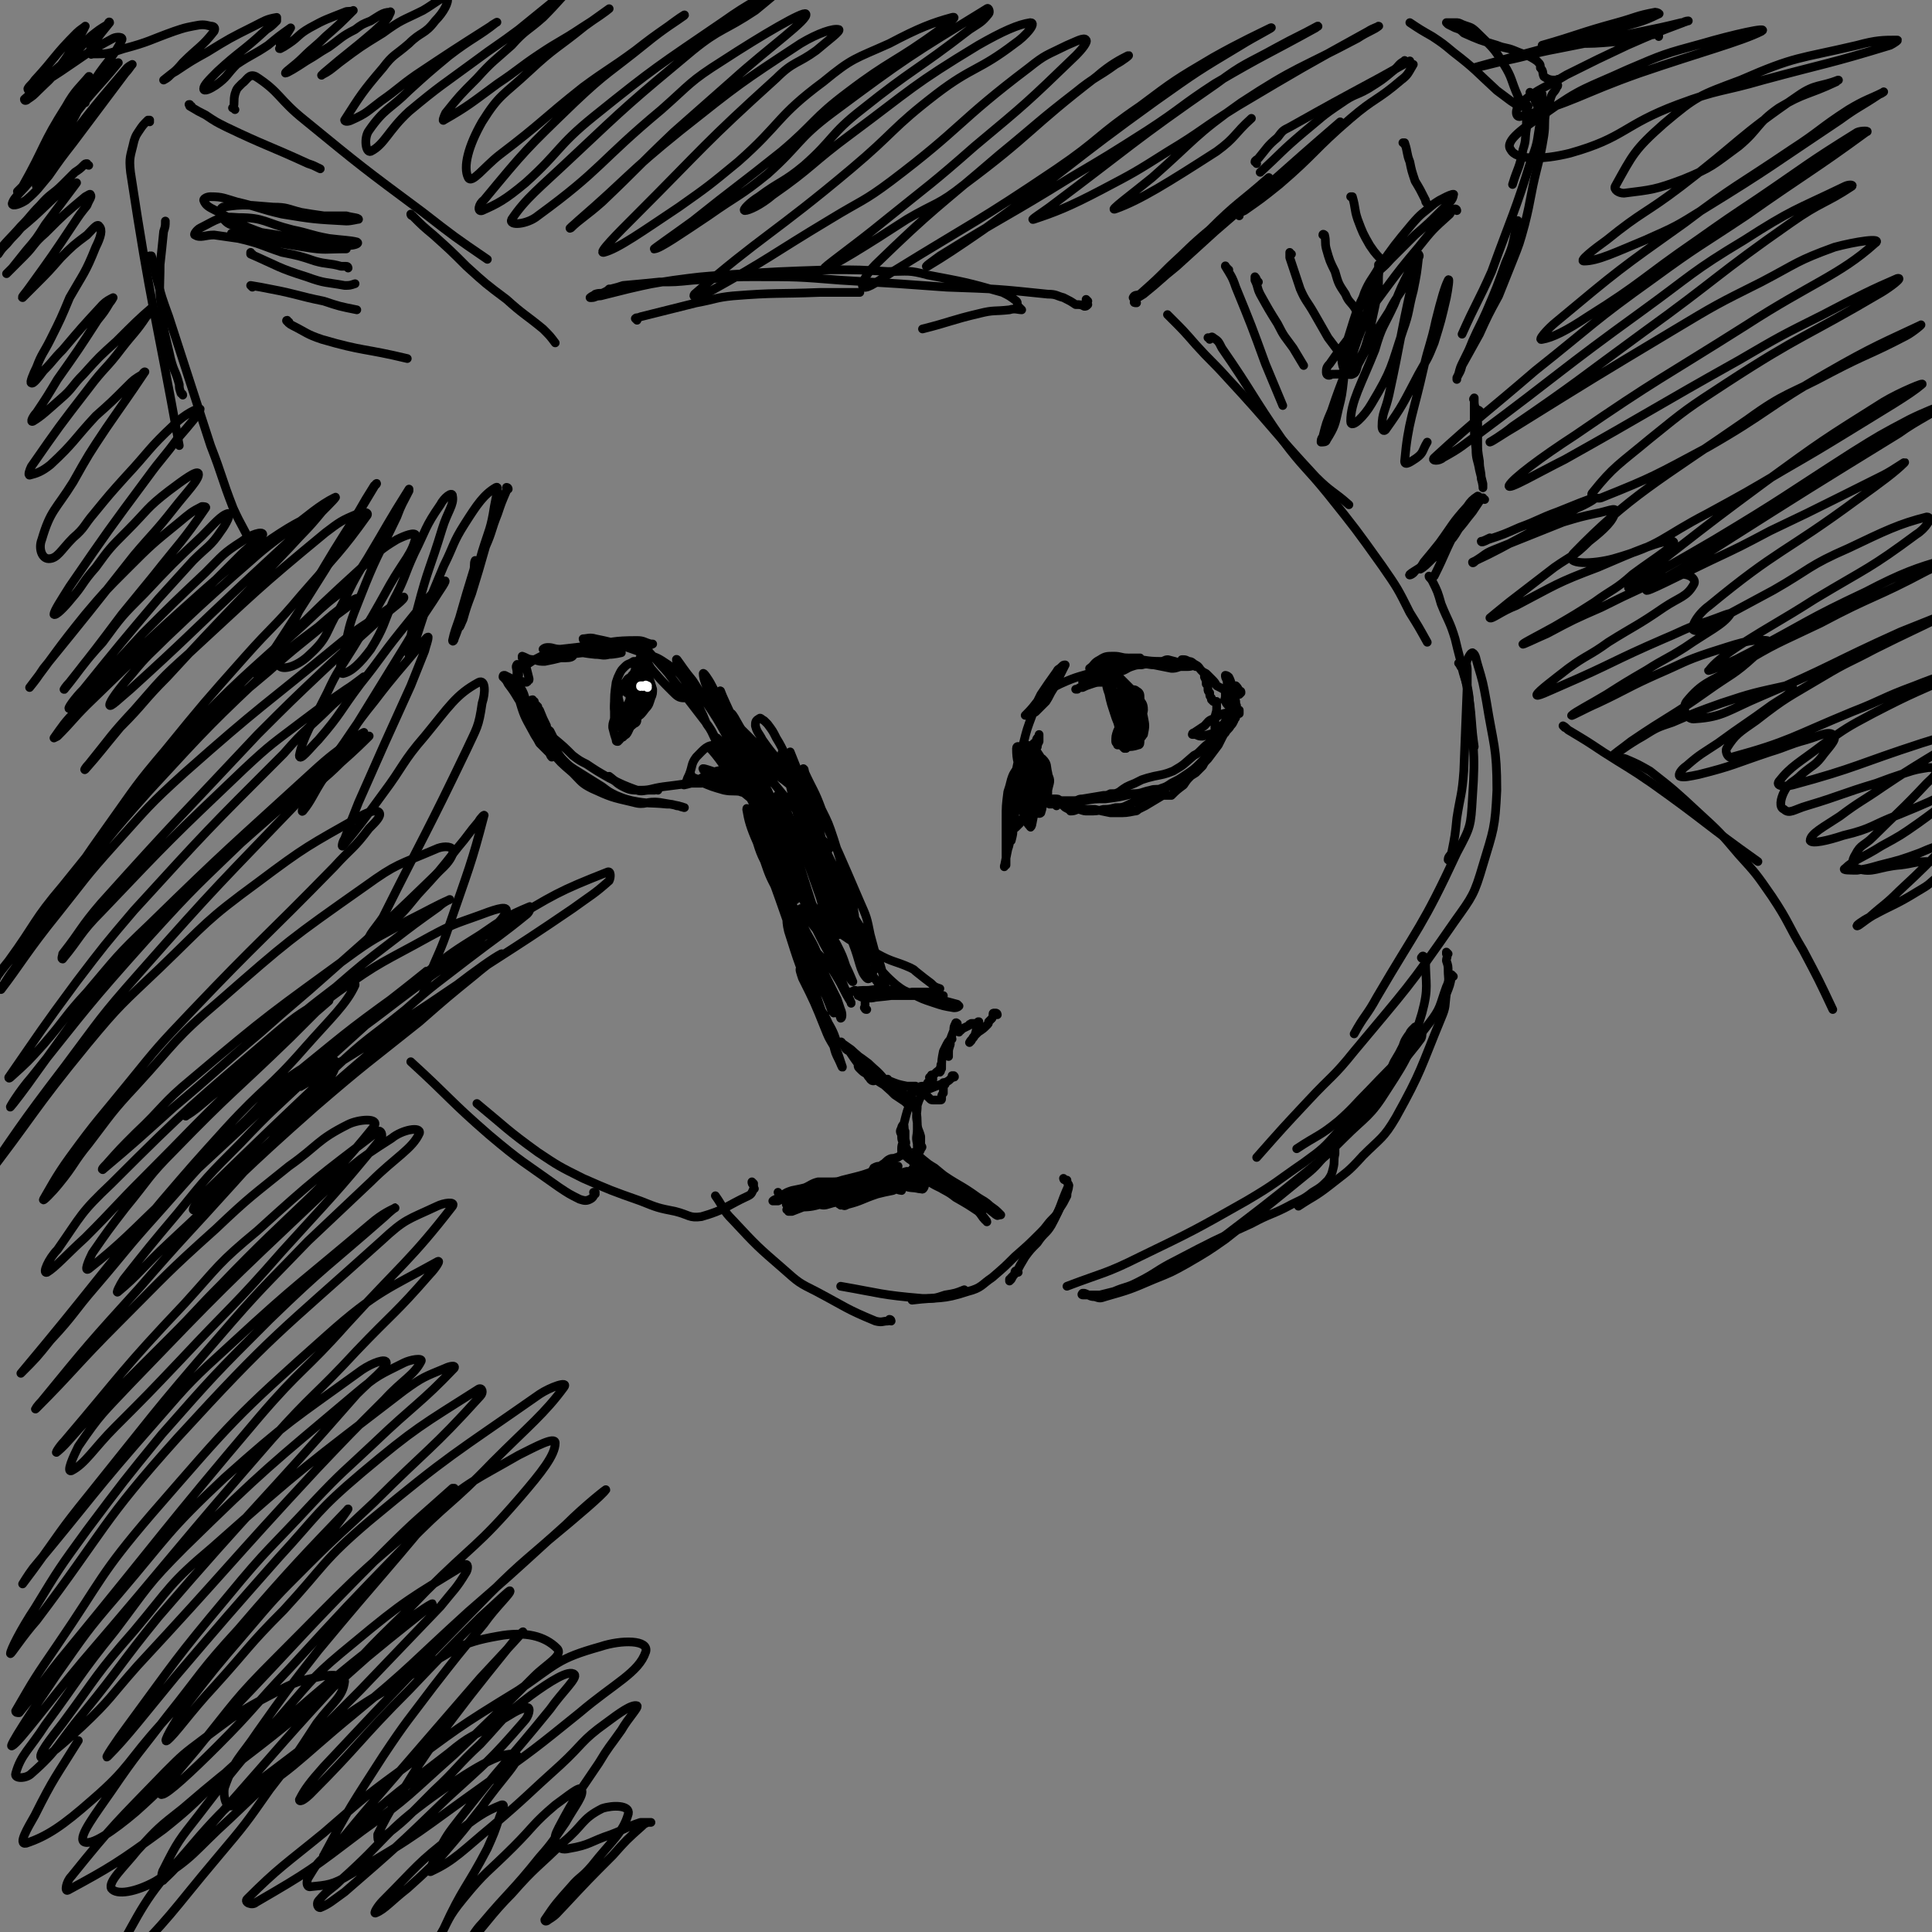 <svg viewBox='0 0 1110 1110' version='1.1' xmlns='http://www.w3.org/2000/svg' xmlns:xlink='http://www.w3.org/1999/xlink'><rect x="0" y="0" width="1110" height="1110" fill="#808080" stroke="none"/><g fill='none' stroke='#000000' stroke-width='5' stroke-linecap='round' stroke-linejoin='round'><path d='M652,172c0,-1 -1,-1 -1,-1 1,-2 2,-1 4,-2 9,-8 9,-8 17,-16 11,-10 11,-11 23,-21 16,-16 17,-15 34,-30 '/><path d='M653,174c-1,0 -2,0 -1,-1 1,-2 2,-2 5,-4 10,-8 9,-8 19,-16 11,-10 11,-10 22,-20 36,-31 36,-32 72,-63 '/><path d='M712,124c0,0 -1,-1 -1,-1 1,-1 2,-1 4,-2 10,-7 10,-7 20,-15 21,-18 20,-20 41,-38 14,-12 15,-10 29,-22 4,-3 4,-4 7,-9 '/><path d='M808,36c-1,0 -1,-2 -1,-1 -4,2 -3,3 -7,6 -6,5 -6,5 -14,10 -7,4 -8,3 -15,8 -12,8 -11,8 -22,17 -13,11 -12,11 -25,23 '/><path d='M722,94c0,-1 -1,-1 -1,-1 0,-1 1,-1 2,-2 5,-6 5,-7 11,-12 3,-4 3,-4 7,-6 25,-14 25,-14 51,-28 9,-5 9,-5 18,-10 '/><path d='M880,54c-1,-1 -1,-1 -1,-1 0,0 0,0 0,0 2,2 2,2 3,5 1,2 1,2 2,5 '/><path d='M878,61c0,0 -1,-1 -1,-1 0,0 0,0 0,1 1,1 0,1 0,3 0,5 0,5 0,10 -1,6 0,6 -2,12 -2,11 -3,10 -6,20 '/><path d='M885,56c0,-1 0,-1 -1,-1 0,0 1,0 1,0 0,0 1,-1 1,-1 0,7 0,8 -1,16 -2,10 -1,11 -5,21 -10,32 -11,32 -23,65 -8,18 -9,18 -17,36 '/><path d='M873,128c-1,0 -1,-2 -1,-1 -1,1 0,2 -1,4 -2,10 -2,11 -6,20 -5,14 -5,14 -11,28 -4,9 -4,8 -8,17 -2,5 -2,5 -5,11 -2,4 -2,4 -3,8 -1,2 -1,2 -1,3 0,0 0,-1 0,-1 2,-4 2,-3 3,-7 5,-9 5,-9 10,-18 5,-11 5,-11 11,-22 4,-10 4,-10 8,-20 4,-10 4,-10 7,-21 4,-16 3,-16 7,-32 1,-4 1,-4 2,-8 1,-5 1,-5 2,-11 1,-7 0,-7 1,-13 1,-5 2,-5 3,-9 1,-3 2,-3 3,-5 0,-1 1,-1 1,-2 0,0 -1,0 -1,0 -1,0 0,0 0,-1 1,-1 1,-2 1,-2 0,-1 0,0 -1,0 -3,0 -4,0 -7,-2 -1,-2 0,-3 -2,-5 0,-2 0,-2 -2,-4 -6,-4 -6,-3 -13,-6 -5,-2 -5,-1 -10,-3 -10,-3 -10,-3 -19,-7 -2,-2 -2,-2 -5,-3 -2,-1 -2,-1 -4,-2 -1,-1 -1,-1 -1,-1 0,0 0,0 1,0 2,0 2,0 4,0 2,0 2,0 4,1 5,2 5,1 9,5 8,8 9,8 15,18 5,8 4,9 8,18 1,3 3,6 3,6 -1,1 -4,-1 -7,-3 -4,-3 -4,-3 -8,-6 -12,-11 -12,-12 -25,-22 -6,-5 -6,-5 -12,-9 -7,-4 -7,-4 -13,-8 '/><path d='M851,237c0,0 -1,-1 -1,-1 -1,-1 -1,0 -1,0 -1,-1 -1,-1 -1,-1 -1,-2 -1,-3 -1,-5 -1,-1 0,-1 0,-1 0,-1 0,0 0,1 0,5 0,5 0,11 0,8 0,8 1,17 0,6 1,6 2,12 1,4 1,4 2,8 0,1 0,3 0,2 0,0 0,-2 -1,-5 0,-5 -1,-5 -1,-10 -1,-6 -1,-6 -1,-11 0,-6 0,-6 0,-11 -1,-4 -1,-4 -2,-7 0,0 0,0 0,0 0,2 0,2 0,4 1,6 0,6 1,13 0,5 0,4 1,9 '/><path d='M853,287c-1,0 -1,-1 -1,-1 0,0 0,0 0,0 0,0 0,0 0,0 -1,1 -1,1 -2,2 -2,3 -2,3 -4,6 -5,6 -5,7 -10,12 -5,6 -5,6 -10,11 -5,4 -5,4 -10,9 -3,2 -5,3 -6,4 -1,1 2,0 3,-2 6,-4 6,-4 11,-10 6,-5 6,-4 10,-10 8,-9 8,-9 14,-19 1,-1 1,-1 1,-3 0,0 1,-1 0,-1 -3,2 -4,3 -6,6 -9,10 -8,10 -16,21 -4,5 -4,5 -9,11 -1,2 -3,4 -2,4 2,-1 4,-3 7,-6 4,-3 4,-4 8,-8 4,-4 4,-4 7,-9 5,-6 6,-9 8,-14 1,-1 -1,1 -2,2 -4,6 -4,6 -7,12 -7,13 -6,13 -13,27 '/><path d='M672,182c-1,-1 -2,-2 -1,-1 0,0 1,1 2,2 7,7 7,7 14,15 9,10 9,9 18,19 26,28 25,29 51,57 9,9 10,8 19,16 '/><path d='M695,195c0,-1 0,-1 -1,-1 0,0 1,0 1,0 1,0 1,-1 2,0 3,2 3,2 5,6 18,26 17,27 35,53 12,16 13,15 26,31 16,20 16,20 31,41 9,13 9,13 16,27 5,8 5,8 10,17 '/><path d='M822,332c0,0 -1,-1 -1,-1 0,1 1,1 2,3 3,6 3,6 5,13 4,10 5,10 8,20 4,17 5,17 8,34 2,14 1,14 3,28 '/><path d='M839,382c0,0 -1,-1 -1,-1 1,1 1,2 2,3 2,8 3,8 4,16 2,29 4,30 2,58 -1,17 -1,17 -9,32 -20,43 -22,42 -46,83 -6,11 -7,10 -13,21 '/><path d='M833,495c0,-1 -1,-1 -1,-1 0,-2 1,-2 2,-4 2,-10 2,-10 3,-20 2,-13 3,-13 4,-27 1,-25 1,-25 2,-50 0,-4 0,-4 0,-8 0,-3 -1,-3 0,-6 1,-2 2,-4 3,-4 2,1 2,4 3,7 3,10 3,10 5,21 4,25 6,26 6,51 -1,22 -2,23 -8,43 -5,17 -6,18 -16,32 -27,39 -28,39 -58,75 -12,15 -13,14 -26,28 -15,16 -15,16 -30,33 '/><path d='M832,548c0,0 -1,-1 -1,-1 0,0 0,0 0,1 1,2 0,2 0,4 1,3 1,3 1,6 0,4 1,5 -1,9 -4,11 -3,12 -10,21 -15,20 -17,20 -34,38 -9,9 -9,10 -18,18 -11,9 -12,8 -24,16 '/><path d='M835,561c0,0 -1,-1 -1,-1 0,0 0,0 0,1 -1,5 -1,5 -3,10 -1,7 0,7 -3,14 -12,29 -11,30 -26,57 -7,12 -9,12 -19,22 -9,10 -9,9 -19,17 -9,7 -9,6 -18,12 '/><path d='M818,551c-1,0 -2,-1 -1,-1 0,-1 1,-1 1,0 1,0 2,0 1,1 0,15 2,16 -2,31 -7,23 -7,24 -20,44 -10,16 -12,15 -25,28 -10,10 -10,10 -21,19 -25,20 -25,20 -50,39 -9,7 -10,7 -19,13 '/><path d='M767,657c0,0 0,-1 -1,-1 0,0 1,0 1,1 0,3 0,3 0,6 -1,4 0,4 -1,8 -1,4 -1,4 -3,7 -4,4 -4,4 -9,7 -5,4 -6,4 -12,7 -11,6 -12,5 -23,11 -22,10 -22,10 -43,21 -12,6 -11,7 -23,13 -6,3 -6,2 -13,5 -4,1 -4,1 -8,2 -5,0 -5,0 -10,0 0,0 0,0 0,0 0,0 -1,0 0,-1 0,0 1,0 1,0 3,1 3,2 6,2 3,1 3,1 6,0 14,-4 14,-4 28,-10 10,-4 10,-4 19,-9 12,-7 12,-7 22,-14 23,-18 23,-18 45,-36 9,-7 8,-8 16,-16 9,-9 9,-8 17,-19 8,-11 8,-11 15,-23 3,-4 2,-4 4,-8 3,-5 3,-5 5,-9 1,-3 1,-3 3,-6 1,-1 1,-2 2,-3 1,-1 1,-1 2,-2 1,0 1,-1 1,0 2,2 3,2 3,4 0,3 -1,3 -3,6 -4,5 -4,5 -8,10 -19,20 -18,21 -37,40 -9,10 -9,10 -20,18 -16,11 -16,12 -33,22 -30,17 -30,17 -61,32 -20,10 -21,9 -42,17 '/><path d='M585,731c0,0 -1,-1 -1,-1 -1,0 -1,1 -1,2 -1,1 -1,1 -2,2 -1,1 0,1 -1,1 0,1 0,1 0,1 0,0 0,0 1,-1 1,-2 1,-2 3,-4 2,-4 2,-4 5,-9 3,-4 3,-4 7,-8 4,-6 5,-5 8,-10 6,-11 5,-12 10,-23 '/><path d='M612,678c0,0 -1,-1 -1,-1 0,0 0,1 1,1 0,0 0,0 1,0 0,0 0,0 0,0 0,2 1,2 1,3 0,3 -1,3 -1,6 -2,4 -2,4 -4,7 -2,4 -2,4 -4,6 -4,4 -3,4 -7,8 -7,7 -7,7 -15,14 -6,6 -6,6 -13,12 -6,4 -6,6 -14,8 -15,5 -16,3 -32,5 '/><path d='M555,742c-1,-1 -1,-1 -1,-1 0,0 0,0 0,0 -5,2 -5,2 -11,3 -6,2 -6,2 -13,2 -24,-2 -24,-3 -47,-7 '/><path d='M512,759c0,0 0,-1 -1,-1 0,0 0,1 -1,1 -3,0 -3,1 -7,0 -17,-7 -17,-8 -34,-17 -10,-5 -10,-5 -19,-13 -15,-13 -15,-13 -29,-28 -6,-6 -5,-7 -10,-14 '/><path d='M433,680c0,0 -1,-1 -1,-1 0,1 0,1 1,2 0,0 0,0 0,1 0,1 1,1 0,1 -1,2 -1,3 -3,4 -13,6 -13,8 -27,12 -7,1 -7,-1 -15,-3 -10,-2 -10,-2 -20,-6 -17,-6 -17,-6 -33,-13 -14,-7 -14,-7 -26,-15 -18,-13 -18,-14 -35,-28 '/><path d='M342,686c0,0 0,-1 -1,-1 0,0 1,0 1,0 -1,2 -1,3 -3,4 -2,1 -3,1 -6,0 -6,-3 -6,-3 -12,-7 -21,-15 -21,-14 -40,-30 -23,-20 -22,-21 -45,-42 '/><path d='M86,70c0,0 -1,-1 -1,-1 0,0 1,0 1,0 -1,0 -1,0 -1,0 0,0 0,0 0,0 -3,3 -3,3 -5,6 -2,3 -2,3 -3,6 -2,9 -3,9 -2,18 12,79 14,79 28,157 '/><path d='M87,148c0,0 0,-1 -1,-1 0,0 1,0 1,0 2,6 1,6 3,13 3,11 3,11 7,22 12,37 12,37 24,74 7,18 6,18 13,36 5,11 6,11 11,22 0,0 0,0 0,0 '/><path d='M105,227c0,-1 -1,-1 -1,-1 -1,-3 -1,-3 -1,-5 -2,-8 -3,-7 -5,-15 -3,-14 -4,-14 -5,-28 -2,-13 -1,-13 -1,-26 1,-9 1,-9 2,-19 1,-3 1,-3 1,-6 '/><path d='M110,61c-1,0 -1,-1 -1,-1 -1,0 0,0 0,1 5,3 5,3 9,5 6,4 6,4 12,7 23,11 23,10 47,21 3,1 3,1 7,3 '/><path d='M135,63c-1,-1 -1,-1 -1,-1 -1,0 0,0 0,0 1,-3 0,-4 1,-8 1,-3 1,-3 4,-6 3,-2 4,-6 8,-4 14,9 13,13 28,25 33,27 33,27 68,53 18,14 18,14 37,27 '/><path d='M237,124c0,0 -1,0 -1,-1 0,0 0,1 1,1 6,6 6,6 12,11 10,9 10,9 19,18 11,10 11,10 23,19 10,9 10,8 21,17 4,4 4,4 7,8 '/><path d='M366,184c0,0 -1,-1 -1,-1 1,-1 1,0 3,-1 8,-2 8,-2 16,-4 8,-2 8,-2 16,-4 11,-2 11,-3 21,-4 25,-2 25,-1 50,-2 11,0 11,0 23,0 '/><path d='M625,173c0,0 -1,-1 -1,-1 0,0 0,1 0,2 1,0 1,1 1,1 -1,1 -1,1 -2,1 -2,-1 -2,-1 -5,-1 -3,-2 -3,-2 -7,-4 -4,-1 -4,-2 -9,-2 -29,-3 -29,-3 -58,-4 -14,-1 -14,-1 -28,-2 -16,-1 -16,-1 -33,-2 -25,-2 -25,-2 -51,-2 -17,0 -17,1 -34,2 -10,1 -10,1 -19,1 -10,1 -10,1 -21,2 -3,1 -3,1 -7,2 0,0 0,0 -1,0 0,0 0,0 0,0 -1,1 -1,1 -3,2 -2,1 -2,0 -5,1 -1,1 -2,1 -3,2 0,0 0,0 1,0 2,0 2,-1 5,-1 8,-2 8,-2 16,-4 13,-3 13,-3 26,-5 15,-2 15,-2 29,-3 31,-2 31,-2 61,-3 17,0 17,0 33,1 12,0 12,-1 23,2 21,4 22,4 43,10 4,2 4,2 8,5 1,1 0,2 1,3 1,1 2,2 2,2 -2,0 -4,-1 -7,0 -9,1 -9,0 -17,2 -17,4 -17,5 -33,9 '/><path d='M899,418c0,0 -1,-1 -1,-1 2,1 2,2 4,3 10,6 10,6 19,12 14,9 15,9 28,18 31,22 30,23 61,45 '/><path d='M929,436c-1,0 -1,0 -1,-1 -1,0 0,1 0,1 3,0 3,-1 6,0 7,3 7,3 14,7 14,11 14,11 28,24 12,11 12,11 23,24 10,11 10,11 19,24 10,15 9,16 18,31 9,17 9,17 17,34 '/><path d='M51,95c-1,0 -1,-1 -1,-1 -1,0 -1,0 -2,1 -2,2 -2,2 -5,4 -3,3 -3,3 -7,7 -6,6 -7,5 -13,12 -6,6 -5,6 -11,12 -7,8 -8,8 -14,16 0,0 1,0 1,0 2,-3 2,-3 5,-6 4,-5 4,-4 8,-9 12,-10 12,-11 23,-21 4,-3 5,-2 9,-5 0,0 0,0 0,0 -9,12 -9,12 -18,24 -5,8 -5,8 -11,15 -4,5 -4,5 -8,10 -2,2 -3,3 -3,3 -1,1 1,-1 2,-2 4,-4 4,-4 8,-8 6,-6 5,-7 12,-13 11,-11 11,-11 23,-21 2,-1 3,-2 3,-1 1,1 -1,3 -2,6 -4,5 -4,5 -8,11 -12,18 -12,18 -25,36 -2,3 -5,6 -4,6 1,-1 4,-4 8,-8 7,-7 7,-7 14,-15 7,-7 7,-7 15,-13 3,-3 6,-7 7,-5 2,2 1,6 -2,12 -6,15 -7,15 -15,29 -5,12 -5,12 -11,24 -4,8 -5,8 -8,16 -2,4 -4,9 -3,9 1,1 4,-3 7,-7 6,-6 5,-6 11,-12 11,-13 11,-13 23,-26 2,-2 4,-3 6,-4 0,0 -1,2 -2,3 -3,5 -3,5 -7,10 -11,17 -11,17 -23,34 -6,10 -6,10 -12,19 -2,2 -4,6 -2,5 5,-3 8,-6 16,-13 7,-6 6,-7 13,-14 9,-10 9,-10 19,-19 10,-10 13,-13 20,-19 1,-1 -1,3 -3,5 -6,9 -7,9 -14,18 -9,12 -10,11 -19,23 -17,22 -17,22 -33,45 -1,2 -2,5 -1,5 4,-1 7,-2 12,-6 14,-13 13,-14 26,-28 9,-8 9,-8 18,-17 4,-4 4,-4 9,-7 0,-1 2,-2 1,-1 -10,15 -11,16 -22,32 -10,15 -10,15 -19,31 -10,16 -13,16 -18,33 -2,5 0,11 4,11 5,0 7,-5 14,-12 7,-6 6,-7 12,-14 9,-11 9,-11 18,-21 14,-15 13,-16 28,-30 6,-6 14,-10 15,-9 0,2 -6,9 -13,17 -8,11 -9,11 -17,22 -23,31 -23,31 -45,63 -5,8 -9,14 -9,16 1,1 6,-4 10,-9 7,-8 6,-9 14,-18 8,-11 8,-11 18,-21 12,-12 11,-13 24,-23 8,-6 16,-12 17,-10 1,3 -7,11 -14,20 -11,14 -12,14 -23,27 -26,33 -26,33 -52,65 -4,6 -4,6 -8,11 0,0 0,0 0,0 16,-21 15,-21 32,-42 11,-13 11,-13 24,-26 14,-14 14,-14 30,-27 6,-5 7,-6 13,-9 1,0 3,0 2,1 -13,19 -15,20 -30,39 -9,11 -9,11 -18,22 -15,20 -15,20 -30,39 -2,2 -4,5 -3,4 9,-11 10,-14 22,-27 11,-15 11,-15 24,-28 16,-17 16,-17 33,-33 7,-7 11,-12 15,-13 2,0 -1,6 -4,10 -6,9 -8,9 -16,17 -10,11 -10,11 -20,22 -22,26 -22,26 -43,52 -5,5 -10,12 -8,11 3,-2 9,-8 18,-17 12,-13 12,-13 24,-26 18,-18 18,-18 36,-35 10,-10 10,-11 21,-18 5,-4 12,-6 12,-4 -1,2 -7,6 -13,12 -11,11 -11,11 -22,22 -33,32 -33,32 -66,64 -9,9 -8,9 -17,18 0,0 -2,1 -2,1 5,-7 6,-9 13,-16 35,-34 35,-35 72,-68 17,-15 17,-15 35,-27 14,-10 25,-16 30,-17 3,-1 -7,7 -14,14 -14,13 -14,13 -27,25 -33,31 -32,31 -65,61 -6,5 -12,11 -12,9 0,-2 5,-9 13,-18 9,-11 10,-11 20,-21 19,-18 19,-18 38,-35 14,-12 14,-13 29,-24 14,-11 21,-17 29,-21 3,-2 -3,4 -7,8 -9,11 -9,10 -19,21 -35,37 -35,36 -70,74 -14,14 -13,15 -27,29 -10,12 -12,15 -20,24 -1,1 0,-1 2,-3 13,-16 12,-16 26,-31 15,-17 15,-18 32,-33 38,-35 38,-36 78,-69 8,-6 9,-7 19,-11 2,-1 6,-1 5,1 -15,21 -18,23 -38,46 -15,18 -16,17 -32,35 -24,27 -24,27 -46,54 -17,20 -17,21 -32,42 -15,21 -21,30 -29,43 -2,3 4,-6 8,-12 10,-14 9,-14 20,-28 21,-26 19,-27 42,-51 34,-36 35,-35 71,-68 13,-11 14,-11 26,-21 1,0 0,0 0,1 -9,6 -9,6 -17,13 -18,17 -19,17 -37,34 -18,18 -18,17 -35,36 -39,43 -39,43 -76,89 -17,20 -15,21 -31,43 -4,5 -8,10 -7,10 0,-1 4,-6 9,-12 47,-58 45,-60 95,-116 23,-26 25,-25 52,-48 18,-16 18,-15 37,-31 7,-5 11,-8 14,-11 1,-1 -3,1 -6,3 -8,6 -8,6 -16,13 -13,10 -13,9 -25,21 -37,35 -37,35 -72,73 -25,28 -25,29 -48,59 -16,21 -15,22 -30,44 -4,5 -9,14 -7,11 10,-13 15,-22 32,-43 16,-20 15,-20 33,-40 19,-21 19,-22 40,-41 44,-39 45,-38 90,-75 11,-9 12,-9 24,-17 6,-4 12,-9 12,-9 1,1 -6,6 -12,11 -17,16 -17,15 -34,31 -19,18 -19,18 -38,37 -45,48 -46,48 -90,97 -12,14 -11,15 -22,29 0,1 -1,3 0,3 10,-12 10,-15 22,-27 40,-42 40,-42 82,-82 16,-15 17,-15 34,-28 12,-9 12,-9 25,-18 5,-3 12,-9 10,-7 -2,3 -9,8 -18,16 -14,14 -15,13 -28,28 -44,44 -44,44 -86,90 -17,20 -17,20 -33,41 -20,27 -21,29 -39,55 0,1 1,0 1,0 10,-9 10,-9 19,-19 13,-15 12,-16 25,-30 17,-20 17,-21 36,-39 45,-44 46,-44 93,-87 12,-11 13,-11 26,-21 2,-1 5,-3 4,-2 -10,9 -13,11 -26,23 -19,18 -20,17 -39,35 -31,30 -31,29 -60,61 -34,38 -34,39 -66,79 -7,8 -13,18 -12,17 1,-1 8,-10 15,-20 19,-26 18,-26 38,-51 18,-22 18,-22 38,-42 42,-40 42,-39 85,-77 10,-9 11,-8 22,-17 4,-3 9,-7 8,-6 -3,3 -8,8 -16,15 -11,11 -12,10 -23,21 -47,49 -48,49 -93,100 -23,26 -22,26 -43,54 -26,34 -28,38 -50,70 -2,2 1,-1 2,-3 31,-40 29,-41 61,-80 19,-23 20,-23 42,-44 27,-26 26,-27 56,-49 28,-21 29,-21 59,-38 5,-3 10,-4 11,-2 1,2 -2,5 -6,9 -9,12 -10,11 -20,22 -41,42 -42,41 -82,83 -19,20 -19,20 -36,41 -17,21 -18,21 -34,43 -8,11 -12,19 -15,24 -1,2 5,-4 9,-9 9,-11 8,-12 17,-23 13,-17 13,-18 27,-33 23,-25 22,-27 48,-49 40,-35 40,-35 84,-66 18,-13 19,-12 40,-21 4,-2 9,-2 10,0 1,2 -1,6 -5,10 -32,31 -32,31 -66,61 -19,17 -20,17 -39,34 -25,21 -25,22 -50,43 -20,18 -22,20 -41,36 -1,0 1,-2 2,-3 8,-9 8,-9 17,-18 16,-15 15,-17 32,-31 45,-38 46,-38 94,-73 14,-10 15,-9 30,-18 12,-6 17,-9 24,-12 2,-1 -3,1 -6,4 -14,10 -14,10 -27,20 -17,13 -17,13 -32,26 -17,13 -17,13 -34,28 -25,22 -25,22 -50,44 -1,1 -3,3 -2,2 5,-3 7,-5 13,-10 37,-30 36,-33 74,-61 25,-18 26,-17 53,-32 13,-7 14,-7 28,-12 8,-3 16,-6 16,-3 -2,6 -9,11 -20,21 -14,12 -15,10 -29,21 -23,17 -23,18 -46,34 -18,14 -24,18 -37,27 -3,1 3,-3 7,-6 31,-25 31,-26 63,-49 29,-21 29,-22 61,-40 28,-17 31,-19 59,-30 2,-1 2,3 1,5 -9,8 -10,8 -21,16 -41,28 -42,27 -83,55 -17,11 -17,12 -34,23 -20,12 -20,13 -39,24 -1,1 -1,-1 0,-1 4,-5 4,-5 9,-10 32,-27 31,-28 64,-55 14,-11 14,-11 30,-21 13,-9 16,-11 28,-16 1,-1 1,2 -1,4 -16,13 -17,13 -34,26 -18,14 -19,14 -36,29 -21,17 -22,16 -41,34 -37,35 -37,35 -73,70 -4,5 -8,9 -8,11 0,1 5,-3 8,-6 12,-9 11,-10 22,-20 43,-39 43,-40 87,-77 15,-14 16,-13 33,-25 13,-10 23,-17 27,-19 2,-1 -8,6 -15,12 -16,13 -16,13 -32,27 -30,24 -31,24 -60,49 -43,38 -42,39 -84,78 -15,14 -18,19 -29,28 -2,2 1,-4 3,-7 15,-19 15,-19 31,-38 17,-21 17,-21 36,-40 19,-20 20,-20 40,-39 31,-28 31,-28 62,-56 3,-2 6,-5 5,-4 -21,17 -26,20 -50,40 -21,17 -21,17 -41,36 -28,26 -28,26 -56,52 -23,22 -28,28 -47,43 -3,2 0,-5 2,-9 9,-13 9,-13 19,-26 14,-17 13,-18 28,-33 33,-34 34,-33 67,-65 9,-9 9,-9 18,-18 2,-1 5,-5 4,-3 -23,20 -27,23 -53,48 -27,26 -26,26 -53,53 -17,17 -17,18 -34,35 -11,10 -17,17 -22,20 -3,1 1,-8 6,-13 14,-20 13,-21 31,-38 45,-45 46,-45 95,-87 13,-11 14,-11 29,-20 7,-5 17,-10 16,-7 -5,11 -14,19 -29,36 -21,24 -23,22 -45,46 -19,21 -19,21 -37,42 -41,49 -40,50 -81,99 0,0 0,0 0,0 9,-9 9,-9 17,-19 14,-15 13,-16 26,-31 18,-21 17,-21 35,-41 25,-28 25,-29 52,-55 16,-16 15,-19 33,-30 8,-4 19,-6 18,-2 -1,9 -11,15 -23,28 -18,21 -18,21 -36,41 -27,30 -28,30 -54,60 -29,32 -29,32 -56,65 -2,2 -5,6 -3,4 21,-21 23,-25 47,-49 28,-28 27,-28 56,-54 20,-19 21,-19 42,-36 17,-12 16,-15 34,-24 6,-3 18,-4 15,1 -33,41 -44,45 -88,91 -14,14 -14,15 -28,29 -24,24 -24,24 -47,47 -10,10 -13,15 -19,20 -2,2 1,-3 4,-6 34,-40 33,-41 69,-79 20,-22 19,-23 42,-42 33,-30 35,-31 69,-57 2,-1 3,2 2,4 -27,33 -28,33 -57,65 -28,32 -29,31 -58,62 -19,20 -19,20 -38,39 -12,12 -17,21 -25,25 -3,1 1,-8 4,-14 13,-19 14,-19 30,-36 53,-55 53,-55 108,-107 20,-19 20,-20 42,-34 6,-5 17,-7 16,-3 -4,9 -14,14 -28,28 -18,17 -18,17 -36,34 -26,27 -27,27 -52,56 -38,44 -37,44 -74,90 -17,21 -16,21 -32,43 -3,4 -6,8 -6,8 0,0 3,-5 6,-9 35,-42 34,-43 71,-85 20,-23 20,-23 43,-44 39,-36 40,-35 80,-69 7,-6 12,-8 14,-9 1,-1 -3,2 -6,5 -33,29 -34,28 -66,59 -32,32 -32,32 -62,66 -22,27 -22,27 -43,55 -16,22 -16,22 -30,45 -8,12 -14,24 -14,26 0,1 7,-10 15,-19 40,-53 37,-56 81,-105 55,-60 57,-59 117,-113 14,-13 15,-12 32,-20 4,-2 11,-3 9,0 -24,31 -30,34 -61,68 -24,27 -26,25 -50,53 -56,66 -55,67 -110,134 -15,18 -14,19 -28,36 -1,0 -2,0 -2,-1 11,-19 11,-19 24,-38 26,-38 24,-40 54,-75 47,-54 47,-55 101,-103 28,-25 36,-27 63,-42 3,-2 -1,4 -4,7 -20,23 -21,22 -42,44 -24,26 -25,24 -49,51 -55,63 -54,64 -109,128 -20,24 -36,46 -40,48 -3,2 12,-21 25,-40 17,-24 17,-25 36,-47 29,-34 28,-36 61,-67 37,-33 39,-33 79,-62 6,-4 14,-7 14,-4 -1,4 -8,9 -17,18 -56,64 -58,63 -114,128 -22,27 -21,28 -43,55 -15,18 -14,21 -30,35 -3,3 -10,3 -9,0 3,-11 8,-14 17,-28 20,-27 19,-28 40,-54 19,-25 18,-26 40,-48 47,-46 48,-46 99,-89 12,-10 13,-10 27,-17 4,-2 11,-3 10,-1 -4,8 -11,11 -21,22 -20,20 -20,20 -39,40 -52,56 -51,57 -103,113 -16,18 -15,19 -32,35 -11,10 -20,18 -23,18 -3,-1 5,-11 12,-20 20,-27 19,-28 41,-53 21,-25 20,-27 45,-48 53,-47 54,-47 110,-90 11,-8 12,-8 24,-13 2,-1 6,-2 5,0 -19,20 -23,21 -46,43 -18,17 -18,16 -35,34 -25,27 -26,26 -49,54 -31,37 -30,37 -58,75 -6,8 -14,20 -11,17 11,-11 20,-23 39,-46 29,-34 29,-34 59,-68 23,-25 22,-27 48,-49 31,-26 34,-27 67,-48 2,-1 3,2 1,4 -28,31 -30,30 -61,61 -19,18 -20,18 -39,37 -18,18 -18,18 -35,38 -18,21 -18,21 -35,43 -6,9 -13,21 -10,19 5,-4 13,-16 27,-31 20,-22 19,-23 40,-44 24,-26 22,-28 49,-51 47,-39 48,-38 98,-73 6,-4 17,-8 14,-4 -11,15 -20,22 -41,43 -24,25 -26,23 -50,48 -34,35 -34,35 -67,71 -21,22 -20,23 -41,44 -15,15 -29,28 -32,28 -3,1 9,-13 20,-26 22,-27 21,-28 46,-53 43,-43 42,-44 89,-83 23,-19 24,-18 50,-33 10,-5 21,-11 21,-7 0,7 -8,17 -20,31 -25,29 -27,27 -54,54 -22,23 -23,22 -44,45 -39,42 -38,42 -76,85 -16,18 -17,23 -31,36 -1,2 -2,-3 0,-6 8,-16 9,-17 20,-31 23,-30 23,-30 48,-58 19,-22 19,-23 41,-41 30,-25 33,-26 64,-45 2,-1 2,2 1,4 -6,10 -7,10 -15,20 -23,24 -23,24 -46,48 -37,37 -37,38 -75,74 -21,19 -20,22 -43,36 -11,6 -22,8 -25,4 -2,-4 7,-12 15,-22 12,-13 12,-13 26,-24 36,-31 37,-29 73,-59 17,-13 17,-14 33,-28 18,-15 30,-24 37,-30 3,-3 -9,5 -17,11 -17,14 -17,13 -34,27 -30,25 -29,25 -58,50 -23,20 -21,22 -45,41 -26,19 -31,22 -55,35 -2,1 -1,-5 2,-8 25,-31 26,-31 54,-60 10,-10 10,-10 22,-19 19,-14 19,-15 40,-26 13,-7 14,-7 28,-10 6,-1 13,-1 13,3 -1,9 -7,12 -16,24 -13,20 -13,20 -27,38 -14,20 -14,20 -30,39 -27,32 -27,35 -56,63 -1,2 -5,-1 -4,-4 17,-30 17,-34 41,-61 27,-32 29,-31 63,-57 34,-26 34,-26 71,-48 22,-12 23,-16 46,-20 16,-3 27,0 34,7 4,4 -6,9 -13,16 -23,23 -23,23 -46,45 -26,23 -25,24 -53,44 -29,22 -30,23 -61,41 -2,2 -7,0 -5,-2 18,-18 22,-20 44,-38 21,-18 21,-19 43,-35 34,-25 33,-25 69,-47 22,-15 22,-18 47,-25 12,-4 28,-4 26,3 -4,12 -18,18 -38,35 -26,21 -26,21 -54,41 -38,27 -38,29 -78,52 -10,6 -13,6 -23,7 -2,0 -2,-3 -1,-5 5,-8 5,-9 13,-15 32,-30 33,-30 68,-57 12,-10 13,-9 27,-17 9,-5 12,-8 18,-9 2,0 1,5 -2,8 -20,23 -21,23 -44,44 -29,28 -29,28 -59,54 -7,5 -9,7 -14,9 -2,0 -2,-3 -1,-4 6,-7 7,-6 13,-12 27,-24 24,-27 53,-48 21,-15 39,-26 47,-24 6,1 -9,15 -19,30 -11,14 -11,14 -23,28 -10,10 -10,10 -20,19 -9,7 -13,12 -18,14 -2,1 1,-4 4,-7 20,-20 19,-21 41,-38 13,-10 17,-13 27,-17 3,-1 0,4 -1,7 -3,9 -3,9 -7,18 -12,23 -14,22 -25,46 -6,10 -8,19 -9,22 -1,1 2,-8 5,-14 7,-13 6,-14 15,-25 13,-16 14,-15 29,-30 12,-12 11,-13 24,-24 7,-5 14,-11 15,-9 2,3 -4,10 -9,19 -7,10 -7,11 -15,20 -16,20 -17,19 -33,38 -4,4 -8,11 -6,9 7,-7 11,-14 23,-26 14,-16 15,-15 30,-30 11,-9 10,-13 22,-19 6,-2 16,-2 15,3 -3,11 -10,16 -21,30 -6,7 -7,6 -12,12 -8,9 -9,10 -15,19 0,1 1,1 2,0 5,-3 5,-4 9,-8 14,-15 14,-15 28,-29 8,-9 8,-9 17,-17 1,-1 1,-1 3,-2 1,0 1,0 2,0 0,0 0,0 0,0 -3,0 -4,0 -6,0 -9,3 -9,4 -17,7 -12,4 -12,6 -24,8 -4,1 -6,0 -7,-3 -2,-3 -1,-5 1,-9 10,-19 11,-19 23,-37 6,-10 6,-9 13,-19 4,-7 10,-13 9,-14 -3,-1 -10,4 -18,10 -14,10 -13,12 -26,24 -19,17 -19,18 -39,35 -17,14 -22,20 -35,26 -3,2 1,-5 3,-10 6,-11 6,-11 13,-20 25,-32 26,-31 52,-63 7,-10 16,-18 14,-20 -3,-3 -14,4 -25,12 -16,12 -15,13 -29,28 -14,13 -13,14 -27,27 -15,15 -16,17 -31,28 -1,1 -1,-1 -1,-3 5,-10 5,-10 11,-20 9,-14 9,-15 18,-28 24,-32 24,-32 49,-63 2,-3 7,-7 5,-5 -8,9 -12,13 -24,26 -32,37 -32,37 -64,74 -12,14 -12,15 -24,28 -1,0 -3,1 -2,0 15,-28 16,-29 34,-57 14,-21 14,-20 29,-40 14,-18 14,-18 29,-36 7,-10 16,-18 15,-19 0,-1 -8,7 -17,15 -21,21 -21,21 -41,42 -29,29 -28,31 -57,60 -2,2 -6,5 -6,3 3,-6 6,-10 14,-19 47,-50 47,-50 95,-99 21,-21 22,-20 44,-40 11,-11 25,-22 23,-20 -2,3 -16,15 -33,29 -23,21 -23,21 -46,41 -33,30 -32,31 -66,59 -33,27 -36,34 -69,52 -4,3 -6,-5 -5,-10 6,-17 9,-17 19,-32 17,-24 17,-24 35,-47 39,-47 40,-46 78,-93 0,0 0,0 -1,0 -20,18 -20,17 -39,36 -47,47 -46,48 -92,96 -26,27 -24,30 -51,54 -13,11 -26,20 -30,17 -3,-3 7,-16 16,-29 15,-22 16,-22 32,-43 20,-25 19,-26 41,-50 30,-35 41,-46 62,-68 4,-5 -5,8 -12,16 -46,53 -47,53 -94,106 -20,22 -18,25 -40,44 -17,15 -26,21 -38,25 -5,1 1,-9 5,-16 11,-22 12,-22 25,-43 '/><path d='M49,59c0,0 0,-1 -1,-1 -1,1 -1,2 -3,4 -5,7 -5,7 -11,13 -4,4 -7,6 -8,9 -1,0 2,-1 3,-3 11,-16 10,-17 20,-34 1,-1 3,-4 2,-3 -5,6 -8,8 -13,17 -14,22 -12,23 -25,46 -1,2 -3,3 -3,3 0,0 2,-2 4,-4 5,-6 4,-7 9,-13 13,-21 12,-22 27,-42 7,-8 8,-7 16,-14 1,-1 2,-1 2,-1 -13,16 -15,16 -28,34 -12,16 -11,17 -22,33 -5,7 -10,10 -11,14 0,2 5,0 8,-2 7,-6 7,-7 13,-14 7,-10 7,-10 14,-19 15,-20 15,-20 30,-40 2,-2 3,-4 4,-5 0,0 -2,1 -3,2 -23,27 -23,27 -44,56 -4,6 -8,12 -8,12 -1,0 3,-7 6,-13 6,-10 6,-10 12,-20 7,-12 6,-12 13,-24 8,-14 12,-15 18,-27 1,-2 -3,-2 -5,-1 -15,8 -15,9 -30,19 -11,7 -12,8 -21,16 0,1 1,1 2,0 3,-2 3,-2 6,-5 6,-6 6,-5 11,-12 8,-10 7,-11 14,-21 1,-2 2,-4 2,-4 -1,1 -3,2 -5,4 -13,13 -12,14 -24,27 -2,3 -3,3 -4,5 0,1 1,1 1,1 13,-10 13,-10 25,-21 5,-4 5,-5 10,-10 5,-4 5,-4 10,-7 0,-1 1,-2 1,-1 -4,5 -5,6 -10,13 -1,1 -1,2 -1,3 0,1 0,3 1,2 9,0 9,0 18,-3 15,-4 15,-5 29,-10 6,-2 6,-2 11,-3 5,-1 6,-1 10,0 2,0 3,1 2,3 -7,9 -9,9 -18,18 -5,6 -5,5 -11,10 0,0 0,0 0,0 4,-2 3,-3 7,-5 9,-6 9,-6 18,-11 13,-8 13,-8 27,-15 6,-3 7,-4 13,-5 0,0 0,1 0,2 -3,3 -3,3 -6,5 -14,13 -15,12 -28,24 -5,5 -8,8 -8,10 0,2 4,0 7,-2 7,-5 6,-6 12,-12 9,-6 9,-5 18,-11 6,-5 6,-5 13,-10 0,0 0,0 0,0 -3,5 -3,5 -6,9 0,1 0,1 0,2 0,1 -1,1 0,1 2,-1 2,-1 5,-3 6,-4 5,-5 12,-9 9,-5 10,-5 20,-9 2,-1 3,0 5,-1 0,0 0,0 0,0 -8,8 -8,8 -16,15 -6,6 -7,6 -13,12 -5,5 -10,8 -10,9 1,0 6,-3 12,-7 7,-4 6,-4 13,-8 7,-5 7,-6 15,-10 4,-3 4,-3 9,-5 5,-3 7,-5 11,-5 1,-1 0,1 -1,3 -3,4 -4,4 -8,8 -14,12 -15,12 -29,24 -1,1 -2,2 -1,1 4,-2 5,-3 10,-7 12,-9 12,-9 25,-17 11,-8 11,-7 23,-13 7,-4 12,-9 14,-7 1,2 -2,8 -7,13 -6,8 -8,6 -15,13 -8,7 -9,6 -15,14 -12,14 -13,16 -22,30 0,1 2,1 4,0 9,-4 9,-5 17,-11 10,-7 10,-8 20,-15 21,-14 21,-14 43,-28 1,-1 5,-3 3,-2 -10,8 -14,9 -27,19 -12,10 -12,10 -23,20 -11,11 -14,10 -23,23 -3,4 -2,13 1,12 8,-4 10,-12 22,-23 18,-15 19,-15 38,-29 12,-9 13,-9 25,-18 16,-13 16,-13 32,-26 0,0 0,0 0,0 -9,9 -9,10 -18,19 -9,8 -10,7 -18,16 -10,9 -11,9 -20,19 -10,10 -10,10 -18,20 -1,2 -2,5 -1,4 14,-8 16,-10 31,-21 12,-8 12,-9 24,-17 12,-8 12,-7 24,-15 8,-5 15,-10 16,-11 0,0 -7,5 -14,10 -16,13 -17,12 -32,26 -15,14 -17,13 -27,29 -8,14 -11,26 -8,32 2,4 9,-6 18,-13 25,-19 24,-20 48,-39 15,-11 15,-10 30,-21 9,-7 9,-7 19,-14 4,-3 11,-8 9,-6 -4,3 -11,7 -22,16 -21,17 -22,16 -41,34 -28,27 -28,27 -52,56 -3,2 -4,7 -1,6 9,-4 13,-6 25,-16 20,-18 18,-21 39,-38 36,-29 37,-29 75,-55 14,-10 24,-15 30,-17 3,-1 -6,6 -12,11 -18,12 -20,10 -36,23 -36,30 -36,30 -70,62 -18,17 -26,23 -34,35 -2,4 9,3 15,-2 37,-27 35,-31 71,-61 17,-15 16,-16 35,-28 23,-15 47,-29 48,-27 2,3 -21,19 -42,38 -17,15 -17,15 -34,30 -21,20 -20,20 -41,40 -9,8 -13,10 -18,15 -2,1 2,-2 4,-4 30,-26 28,-27 59,-52 34,-27 34,-27 69,-50 10,-6 19,-9 22,-8 1,1 -6,6 -13,12 -11,8 -13,6 -23,16 -42,38 -41,39 -81,79 -10,10 -22,22 -18,21 8,-2 22,-12 43,-26 17,-12 17,-12 34,-26 25,-22 22,-26 49,-46 17,-14 18,-13 38,-22 17,-9 25,-12 36,-15 4,-1 -3,4 -7,7 -26,19 -28,17 -53,36 -20,15 -19,18 -38,34 -25,20 -26,20 -51,40 -11,8 -24,17 -22,16 3,0 16,-9 31,-19 17,-12 18,-11 34,-24 19,-17 17,-20 37,-35 43,-32 45,-33 89,-60 1,-1 2,2 1,3 -4,5 -5,5 -11,9 -31,24 -32,22 -62,46 -18,14 -16,17 -33,32 -12,10 -14,9 -26,18 -5,3 -10,8 -8,8 2,0 9,-3 16,-9 23,-16 22,-18 45,-35 35,-26 35,-28 73,-51 14,-8 23,-12 30,-13 4,0 -3,8 -9,12 -21,16 -24,13 -45,29 -26,20 -24,22 -49,43 -44,37 -52,39 -90,72 -2,3 5,1 8,-1 36,-20 35,-21 70,-42 18,-11 19,-10 35,-22 41,-31 38,-34 79,-65 10,-8 10,-7 22,-13 5,-2 10,-5 11,-3 1,1 -2,5 -6,9 -28,27 -28,27 -58,52 -25,22 -26,22 -52,43 -17,14 -37,28 -34,27 3,0 24,-13 47,-28 17,-10 18,-8 33,-20 39,-29 37,-32 76,-62 8,-7 14,-10 18,-12 2,-1 -3,3 -7,5 -11,8 -12,7 -23,16 -22,17 -22,18 -44,36 -36,31 -37,30 -71,63 -5,5 -9,12 -7,13 3,1 9,-4 17,-9 47,-29 48,-28 94,-59 25,-17 23,-19 48,-36 20,-15 20,-15 42,-28 16,-9 27,-14 33,-17 3,-1 -9,5 -17,10 -25,15 -25,15 -49,32 -50,36 -49,38 -99,74 -16,11 -22,15 -32,21 -3,1 3,-3 7,-6 37,-23 38,-22 75,-45 22,-13 22,-13 44,-27 20,-13 19,-14 39,-27 29,-17 29,-16 58,-32 1,-1 2,-1 1,-1 -11,6 -12,6 -23,12 -18,10 -19,9 -35,21 -49,34 -48,35 -96,71 -4,3 -12,8 -9,7 12,-4 20,-7 39,-17 19,-10 19,-10 38,-22 20,-12 19,-13 40,-26 37,-22 37,-22 75,-43 3,-2 7,-3 6,-3 -2,2 -6,3 -12,7 -34,18 -35,16 -67,37 -27,19 -26,21 -51,43 -11,9 -26,20 -21,18 14,-5 30,-15 58,-33 11,-8 10,-10 20,-19 '/><path d='M953,21c0,-1 0,-1 -1,-1 -1,-1 -1,0 -3,0 -4,1 -4,1 -8,2 -6,1 -6,1 -13,2 -12,1 -12,1 -24,1 -9,1 -9,1 -18,1 0,0 0,0 0,0 21,-6 21,-7 43,-13 11,-3 11,-4 22,-6 1,0 3,1 2,1 -10,5 -13,5 -26,9 -33,9 -33,9 -66,18 -7,2 -15,4 -14,4 1,0 9,-2 17,-4 15,-3 15,-4 31,-7 15,-3 15,-3 31,-6 20,-5 20,-4 40,-9 2,0 3,-1 4,-1 0,0 -2,0 -3,1 -16,6 -16,6 -32,13 -17,8 -17,8 -35,17 -13,8 -15,7 -26,16 -3,2 -4,8 -1,8 31,-8 35,-13 69,-25 35,-12 58,-18 70,-24 5,-3 -17,2 -34,7 -22,6 -22,6 -43,15 -24,11 -26,10 -47,25 -12,8 -24,16 -20,21 3,6 18,6 34,2 32,-9 30,-16 62,-28 24,-9 25,-7 49,-14 37,-10 37,-9 73,-20 2,-1 5,-3 4,-3 -8,0 -12,0 -23,3 -34,8 -35,6 -67,20 -24,9 -25,9 -44,25 -17,15 -18,18 -28,36 -1,2 2,4 5,4 16,-2 18,-2 34,-8 17,-7 17,-8 32,-19 12,-10 10,-13 23,-22 15,-9 16,-7 33,-15 0,-1 2,-1 1,-1 -10,4 -13,2 -23,9 -35,24 -33,26 -67,52 -21,16 -22,14 -43,31 -7,5 -16,12 -13,12 8,0 18,-5 35,-12 18,-8 18,-8 34,-18 39,-24 39,-25 78,-51 11,-8 11,-7 23,-15 1,0 3,-2 2,-1 -8,4 -10,4 -20,10 -17,11 -16,12 -33,23 -31,21 -32,20 -61,42 -38,27 -38,27 -74,57 -5,4 -11,11 -8,10 6,-1 14,-5 26,-13 32,-20 31,-22 63,-44 17,-12 17,-12 35,-24 28,-19 28,-20 57,-38 2,-1 8,-1 5,0 -30,22 -35,24 -69,48 -27,18 -27,17 -53,36 -35,25 -34,26 -68,53 -29,25 -33,27 -58,50 -2,2 3,2 5,0 11,-6 11,-7 21,-14 47,-35 46,-36 93,-70 29,-21 29,-23 59,-41 28,-18 29,-17 58,-31 2,-1 5,-1 4,0 -15,10 -18,9 -35,21 -43,30 -42,32 -85,63 -37,27 -37,28 -75,54 -6,5 -13,9 -13,9 1,0 8,-5 15,-9 45,-28 45,-28 90,-55 25,-15 25,-15 51,-28 21,-11 20,-12 42,-20 11,-3 29,-6 23,-2 -20,18 -37,23 -74,47 -49,31 -50,30 -98,63 -20,13 -36,25 -38,29 -1,3 16,-7 32,-15 50,-28 50,-29 100,-57 24,-14 24,-14 48,-26 21,-11 29,-15 43,-21 4,-1 -4,5 -9,8 -44,26 -46,24 -89,52 -23,15 -23,15 -44,32 -18,15 -21,16 -33,31 -2,2 2,4 5,3 30,-12 31,-13 61,-29 35,-20 34,-23 69,-43 26,-15 34,-18 53,-27 3,-2 -4,4 -8,6 -21,11 -22,10 -43,21 -24,13 -26,11 -48,27 -52,36 -68,44 -100,77 -6,7 12,6 23,3 28,-8 27,-12 54,-26 22,-12 22,-12 44,-25 19,-11 19,-11 37,-22 21,-13 35,-21 42,-27 3,-2 -12,4 -22,10 -35,22 -35,22 -68,46 -27,20 -27,20 -54,41 -11,9 -12,8 -23,18 -1,0 -2,2 -1,2 23,-13 25,-14 49,-28 40,-24 40,-25 79,-50 16,-10 16,-10 33,-19 8,-4 18,-8 17,-7 -2,3 -12,7 -23,15 -52,32 -52,32 -104,65 -20,13 -40,23 -41,25 -1,2 18,-8 37,-17 17,-8 17,-8 34,-17 21,-10 21,-10 41,-20 12,-6 12,-6 24,-12 6,-3 14,-9 12,-7 -5,5 -13,11 -27,21 -42,31 -45,28 -85,61 -7,5 -11,13 -9,14 4,2 10,-4 20,-9 13,-7 13,-7 26,-14 21,-12 20,-14 43,-24 21,-10 29,-14 45,-18 4,0 -1,7 -6,10 -27,20 -28,19 -58,37 -22,14 -22,13 -44,27 -9,6 -14,10 -17,14 -2,1 4,-1 8,-3 8,-3 7,-3 15,-7 34,-18 33,-19 67,-35 21,-11 30,-14 44,-18 3,-2 -4,4 -9,6 -30,16 -31,14 -61,30 -25,12 -25,11 -48,25 -16,9 -20,9 -29,20 -3,4 0,11 5,10 16,-1 19,-5 38,-13 40,-17 40,-19 80,-37 10,-4 10,-4 20,-8 2,0 6,-2 4,-1 -16,8 -19,9 -39,19 -15,8 -15,7 -30,16 -20,12 -20,11 -38,25 -10,7 -12,8 -17,16 -1,2 1,6 3,5 33,-9 35,-12 69,-26 18,-7 17,-8 36,-15 15,-6 20,-7 31,-11 2,0 -2,1 -4,3 -26,12 -26,11 -51,24 -15,8 -15,8 -29,18 -13,10 -18,12 -25,21 -2,3 4,3 8,2 37,-10 37,-12 74,-24 13,-4 13,-4 25,-8 5,-1 9,-3 11,-2 1,0 -3,2 -6,3 -13,8 -14,8 -27,16 -13,8 -13,8 -25,16 -13,9 -13,8 -25,17 -9,6 -17,10 -17,14 1,2 10,0 19,-3 17,-4 16,-6 32,-12 17,-7 17,-7 33,-15 2,-1 6,-2 5,-1 -10,8 -13,11 -27,21 -10,7 -10,7 -21,13 -11,7 -16,8 -21,13 -2,1 3,1 7,1 6,-1 6,-1 13,-3 12,-3 12,-3 23,-7 7,-3 7,-3 14,-5 1,-1 2,-2 2,-1 -12,13 -13,14 -28,28 -8,8 -8,7 -17,15 -4,2 -8,5 -7,5 1,0 4,-3 9,-6 13,-7 13,-6 26,-14 7,-4 6,-4 12,-9 2,-1 3,-1 3,-3 1,-2 1,-2 0,-4 -1,-1 -2,-1 -3,-1 -3,0 -3,0 -6,0 -8,0 -8,1 -16,2 -13,1 -16,5 -25,2 -4,0 -3,-5 -1,-8 3,-6 5,-5 10,-10 15,-15 16,-15 31,-31 3,-3 5,-4 6,-8 0,-1 -2,-1 -5,-1 -6,1 -7,1 -13,3 -9,3 -9,3 -17,6 -20,6 -20,7 -40,13 -7,2 -10,5 -13,2 -3,-1 -2,-6 0,-10 3,-6 5,-5 10,-10 7,-6 8,-5 13,-12 4,-5 8,-9 5,-11 -3,-2 -8,1 -15,3 -11,3 -11,4 -21,7 -21,7 -21,8 -41,13 -5,1 -9,2 -11,1 -1,-1 1,-4 4,-6 8,-7 9,-7 18,-13 15,-11 16,-11 31,-22 6,-4 9,-5 12,-9 1,-1 -2,-2 -4,-2 -18,4 -19,4 -37,10 -14,5 -14,5 -28,11 -9,3 -9,3 -17,8 -9,5 -15,10 -17,11 -1,0 5,-4 10,-8 22,-15 23,-14 44,-29 14,-10 15,-9 27,-20 4,-4 10,-9 7,-9 -10,-1 -17,2 -33,7 -15,5 -15,6 -29,12 -18,8 -18,9 -35,17 -7,3 -16,8 -15,7 2,-2 10,-6 20,-12 11,-7 11,-7 23,-14 11,-7 11,-6 22,-13 13,-9 22,-13 26,-19 2,-2 -7,2 -13,4 -13,4 -13,5 -25,10 -30,13 -29,14 -59,27 -7,3 -15,7 -14,5 1,-2 9,-8 18,-15 11,-8 12,-7 23,-15 16,-10 16,-9 32,-20 9,-6 13,-6 17,-13 2,-3 -2,-6 -6,-6 -10,0 -11,3 -22,7 -13,6 -13,6 -25,12 -16,7 -16,7 -31,15 -7,3 -15,7 -14,6 1,-1 9,-5 18,-10 12,-7 12,-7 23,-14 11,-8 12,-7 22,-16 12,-9 27,-18 23,-19 -6,-1 -22,6 -43,15 -24,9 -24,10 -47,22 -8,3 -14,8 -15,7 0,0 6,-5 11,-9 13,-10 13,-10 26,-20 10,-7 11,-6 20,-15 9,-7 14,-12 15,-17 1,-3 -5,0 -11,1 -9,2 -9,2 -19,5 -20,8 -20,8 -40,16 -5,2 -5,3 -10,6 -1,1 -2,2 -2,1 15,-7 16,-8 33,-17 13,-7 14,-6 27,-14 5,-2 12,-6 10,-6 -4,1 -11,4 -21,8 -11,4 -11,5 -22,9 -9,4 -9,4 -18,7 -2,1 -4,2 -4,1 1,0 3,-1 5,-2 '/><path d='M414,448c-1,0 -1,-1 -1,-1 -1,0 0,0 0,0 -1,1 -1,1 -3,1 -1,1 -1,1 -3,1 -2,0 -2,0 -4,1 -3,0 -3,0 -7,0 -7,1 -7,1 -15,2 -7,1 -7,2 -13,2 -5,0 -6,0 -10,-2 -4,-2 -4,-3 -8,-6 '/><path d='M378,454c-1,0 -1,-1 -1,-1 -1,0 -1,1 -1,1 -2,0 -2,0 -3,0 -3,0 -4,1 -7,0 -8,-3 -8,-3 -16,-7 -7,-4 -7,-4 -13,-8 -4,-2 -4,-2 -8,-5 -5,-5 -5,-5 -11,-10 -1,-2 -1,-2 -2,-4 -1,-1 -2,-1 -2,-3 -2,-4 -2,-4 -4,-9 -1,-1 -1,-1 -1,-2 -1,-1 -1,-1 -1,-1 -1,-1 -1,-1 -1,-2 0,0 0,0 0,0 -1,0 -1,-1 -1,-1 -1,0 -1,1 -2,1 0,1 -1,2 -1,3 0,2 0,2 0,4 1,2 0,2 2,5 5,8 5,9 12,17 5,6 5,6 12,12 5,5 5,6 11,9 11,5 11,5 24,8 7,2 7,-1 15,0 6,1 6,1 11,2 2,1 4,1 3,1 0,0 -2,-1 -4,-1 -3,-1 -3,-1 -6,-1 -10,-1 -10,0 -20,-2 -4,-1 -4,-1 -9,-3 -4,-2 -4,-2 -8,-5 -8,-5 -8,-5 -16,-10 -3,-2 -3,-2 -6,-5 -3,-3 -3,-4 -6,-8 -3,-4 -2,-4 -5,-7 -4,-8 -4,-8 -8,-15 -2,-3 -2,-3 -3,-5 -1,-3 -1,-4 -3,-7 0,-1 0,-1 -1,-2 0,0 -1,0 -1,-1 0,-2 0,-2 1,-4 0,-1 0,-1 0,-2 0,-2 -1,-2 -1,-4 0,0 0,0 0,0 1,1 0,-1 0,0 -1,1 0,2 0,4 0,2 0,2 0,3 0,2 -1,2 -1,3 0,2 0,2 0,4 1,3 1,3 2,5 3,10 3,10 8,19 2,4 2,3 4,7 3,3 3,3 6,6 0,1 1,2 1,2 0,-2 0,-3 -1,-6 -3,-6 -3,-6 -6,-11 -5,-8 -6,-8 -12,-16 -3,-5 -3,-5 -6,-9 -1,-2 -1,-2 -2,-3 0,-1 -1,-1 -1,-1 0,-1 0,-1 1,-1 2,1 2,1 4,2 4,1 4,1 8,2 1,0 1,0 1,-1 1,0 1,0 1,-1 -1,-4 -1,-4 -2,-8 -1,-2 -1,-2 -2,-4 0,-1 0,-1 0,-1 0,0 0,0 0,0 3,1 3,2 7,2 3,1 3,1 6,1 5,-1 5,-1 9,-2 4,0 6,0 7,-1 1,-1 -1,-2 -3,-3 -3,-1 -4,-1 -7,0 -4,1 -4,1 -8,3 -4,2 -4,2 -7,4 -3,2 -3,2 -6,4 0,1 -1,2 -1,1 0,0 1,-2 2,-3 2,-2 2,-2 5,-3 4,-1 4,-1 9,-2 7,-1 7,-1 15,-2 6,-1 6,-1 13,-1 5,0 5,0 10,0 3,0 6,-1 6,0 0,0 -4,1 -7,1 -4,1 -4,0 -8,0 -10,-1 -10,-2 -20,-3 -4,0 -4,-1 -7,-1 -1,0 -2,0 -3,1 0,0 1,0 3,0 3,1 3,1 7,0 9,-1 9,-1 17,-2 13,-2 13,-3 27,-3 4,0 4,1 8,2 0,0 1,0 1,0 -2,1 -3,1 -6,2 -4,0 -4,0 -8,-1 -4,0 -4,0 -9,0 -8,-1 -8,-1 -15,-3 -1,0 -2,0 -2,-1 2,0 4,-1 7,0 15,3 15,4 30,9 6,2 6,2 12,6 4,3 5,3 8,7 3,4 3,5 3,10 1,1 -1,2 -2,2 -3,0 -4,-1 -7,-4 -6,-6 -6,-6 -12,-13 -3,-5 -3,-5 -5,-10 -1,-1 -1,-3 0,-3 3,2 4,4 8,8 5,6 5,5 10,12 10,13 10,13 20,26 2,3 2,3 4,7 0,0 0,1 0,1 -2,-4 -2,-5 -5,-9 -2,-5 -2,-5 -4,-9 -4,-8 -4,-8 -8,-16 -2,-4 -2,-4 -4,-9 -1,-1 -2,-4 -1,-3 3,4 4,6 9,12 4,6 4,7 8,13 6,9 6,9 11,18 7,10 7,10 13,21 1,1 1,2 1,1 -1,-1 -1,-2 -2,-4 -7,-12 -7,-12 -13,-24 -4,-7 -4,-7 -7,-14 -3,-7 -5,-12 -5,-15 0,-1 3,3 5,7 9,17 9,17 18,35 3,7 2,7 5,14 2,4 3,8 4,8 0,0 0,-4 -1,-8 -2,-5 -2,-5 -4,-11 -4,-8 -4,-8 -9,-17 -4,-9 -7,-15 -8,-18 -1,-1 2,5 4,10 4,8 4,8 7,15 4,11 4,11 8,21 3,5 3,5 5,11 1,2 2,4 2,3 -1,-5 -1,-8 -4,-17 -2,-6 -2,-6 -5,-12 -4,-7 -4,-7 -8,-14 -1,-2 -3,-5 -3,-4 1,4 3,7 5,13 3,7 3,7 6,14 3,6 5,9 6,13 1,1 -1,-3 -2,-4 -4,-4 -4,-4 -8,-7 -3,-3 -4,-3 -7,-6 -4,-3 -4,-6 -8,-5 -6,0 -7,2 -12,7 -3,4 -2,5 -4,10 -1,2 -1,2 -2,5 -1,1 -1,1 -1,1 5,-1 6,-2 12,-5 3,-1 3,-2 7,-3 10,-2 10,-3 20,-2 3,1 3,2 6,5 2,1 2,2 3,4 0,1 -1,2 -2,3 -3,1 -4,1 -8,1 -6,0 -6,1 -12,0 -10,-2 -10,-3 -20,-7 -1,0 -3,-2 -2,-2 0,1 2,3 5,4 7,3 7,3 14,5 5,1 5,0 11,1 4,1 4,1 7,2 1,0 3,1 3,1 -2,0 -4,-1 -7,-2 -5,-1 -5,-1 -10,-4 -5,-2 -5,-2 -10,-5 -3,-3 -6,-4 -6,-5 -1,-1 2,0 5,1 5,2 5,3 10,6 5,3 5,3 9,7 5,4 6,5 10,9 1,0 0,-1 -1,-1 -7,-7 -7,-7 -13,-15 -6,-6 -6,-6 -11,-13 -3,-4 -5,-6 -6,-7 0,-1 3,1 5,3 6,6 6,6 12,13 5,5 5,5 9,10 5,8 8,15 10,16 0,1 -3,-6 -6,-12 -3,-6 -3,-6 -7,-11 -8,-12 -8,-11 -17,-23 0,0 -1,-1 -1,-1 7,8 8,9 15,17 6,7 6,7 11,15 5,6 6,8 9,13 0,1 -1,-1 -1,-2 -2,-4 -2,-4 -4,-7 -4,-6 -4,-6 -9,-13 -6,-9 -10,-15 -13,-19 -2,-1 1,5 3,8 3,5 3,5 7,10 4,5 4,5 8,11 6,10 9,16 11,20 1,2 -3,-4 -5,-8 -3,-6 -3,-6 -6,-12 -4,-6 -4,-6 -8,-12 -2,-4 -3,-6 -4,-7 0,-1 1,1 2,2 2,6 2,6 5,12 10,22 10,22 20,43 3,8 3,8 6,15 1,3 3,6 3,5 -3,-6 -5,-10 -9,-19 -4,-7 -4,-7 -8,-14 -5,-9 -5,-9 -11,-18 -4,-8 -5,-9 -9,-16 0,-1 1,0 1,1 3,4 3,4 6,9 5,10 5,10 10,20 4,8 4,8 8,16 4,7 4,7 8,14 3,7 4,9 7,14 0,1 -1,-1 -2,-2 -3,-6 -4,-6 -7,-13 -6,-17 -7,-17 -12,-35 -3,-8 -2,-8 -3,-16 0,-1 -1,-2 0,-2 6,14 7,15 13,30 4,11 4,11 7,22 4,10 3,10 7,20 2,5 4,10 4,10 0,-1 -2,-6 -4,-12 -7,-22 -7,-22 -14,-44 -3,-8 -2,-8 -5,-16 -1,-3 -3,-9 -2,-7 4,6 6,11 11,23 5,10 4,10 8,20 4,11 4,11 7,22 3,9 3,9 5,17 0,1 1,2 1,1 -1,-3 -1,-4 -2,-8 -6,-17 -6,-17 -12,-34 -3,-9 -2,-10 -6,-18 -3,-6 -7,-13 -9,-12 -2,2 0,9 1,17 1,6 1,6 2,12 1,6 1,6 2,11 1,5 2,9 2,9 0,-1 -1,-6 -3,-11 -4,-11 -4,-11 -8,-22 -7,-16 -8,-15 -15,-31 -1,-2 -2,-4 -2,-4 0,1 1,3 2,5 7,23 8,23 15,45 4,12 4,12 8,24 2,8 2,8 5,15 0,0 1,1 1,0 -4,-13 -4,-14 -9,-29 -5,-13 -6,-13 -12,-25 -4,-8 -4,-8 -8,-15 -1,-2 -2,-6 -2,-4 1,6 2,10 6,19 3,10 4,9 8,19 8,22 8,23 16,45 1,3 2,7 2,5 0,-7 -1,-12 -4,-23 -2,-9 -2,-9 -6,-18 -4,-11 -4,-11 -10,-21 -2,-4 -4,-8 -5,-7 0,2 2,7 4,13 3,9 4,9 8,18 10,21 9,22 19,43 2,4 5,9 5,8 1,-3 0,-9 -2,-17 -3,-8 -4,-8 -8,-16 -5,-10 -5,-10 -10,-19 -5,-8 -8,-14 -9,-16 -1,-1 1,5 3,10 9,20 9,20 18,40 4,9 4,9 7,17 4,8 4,8 7,16 1,0 2,1 1,1 -1,-4 -1,-5 -3,-9 -5,-8 -5,-8 -9,-17 -8,-14 -8,-14 -15,-29 0,0 0,-1 0,-1 0,3 0,5 1,9 6,19 6,19 14,38 2,6 3,6 6,12 3,6 3,6 7,12 0,1 2,4 1,3 -1,-4 -2,-7 -5,-12 -3,-7 -4,-6 -7,-13 -5,-9 -6,-12 -9,-18 -1,-1 0,2 1,5 7,14 7,14 13,29 2,5 2,5 5,10 1,4 1,4 3,8 1,2 2,5 2,4 0,0 -1,-3 -2,-6 -6,-17 -7,-17 -13,-35 -2,-8 -2,-8 -5,-16 -1,-4 0,-4 -1,-8 -1,-1 -1,-1 -1,-1 2,2 2,3 4,6 4,5 5,5 8,11 4,8 4,8 7,16 1,2 2,5 2,5 1,0 1,-3 0,-5 -1,-3 -1,-3 -2,-6 -4,-8 -4,-8 -8,-16 -4,-8 -5,-7 -9,-15 -1,-2 -2,-4 -2,-4 0,0 2,2 4,4 3,4 3,4 6,7 4,5 5,5 8,10 5,8 4,8 9,16 0,1 0,0 0,0 -6,-13 -5,-13 -12,-27 -4,-7 -4,-7 -8,-15 -4,-5 -4,-5 -7,-11 -1,0 -2,-1 -2,-1 4,3 5,4 9,9 4,6 5,6 9,12 4,5 4,6 7,12 2,4 4,9 5,9 0,0 -2,-5 -4,-9 -2,-6 -2,-6 -5,-12 -5,-9 -5,-9 -10,-17 -4,-6 -7,-10 -8,-10 0,-1 3,4 5,8 3,4 3,4 6,8 4,6 4,6 7,12 2,4 3,5 4,9 0,1 -1,1 -1,1 -4,-1 -4,-2 -7,-4 '/><path d='M498,580c-1,0 -1,0 -1,-1 -1,0 0,0 0,-1 0,-1 0,-1 0,-3 0,-1 0,-1 0,-3 0,0 0,0 0,0 0,0 0,0 -1,0 0,-1 1,0 1,0 0,0 -1,0 -1,-1 -2,-1 -2,-1 -3,-1 -1,-1 -1,-1 -2,-1 -2,1 -2,1 -3,1 0,0 0,0 0,0 6,-1 6,-1 11,-1 7,-1 7,-1 13,0 9,1 9,1 17,2 6,1 6,1 13,1 0,0 0,0 0,0 -1,0 -1,0 -3,-1 -3,-1 -3,-1 -7,-1 -4,0 -4,0 -8,0 -11,2 -11,2 -21,3 -4,1 -4,0 -7,0 -2,0 -2,-1 -3,-1 0,0 1,0 1,0 5,0 5,0 9,0 6,0 6,0 12,0 7,0 7,0 14,0 10,2 10,2 21,5 0,0 1,1 1,1 -1,1 -2,1 -3,1 -6,-1 -6,-1 -12,-3 -6,-2 -6,-2 -12,-5 -5,-2 -5,-2 -9,-5 -7,-6 -7,-7 -13,-13 -1,-1 -1,-1 -1,-1 -1,-2 -1,-2 -2,-3 -3,-7 -3,-7 -6,-13 -2,-3 -2,-3 -4,-6 -2,-3 -2,-3 -4,-7 -5,-9 -4,-10 -9,-19 -2,-4 -3,-4 -5,-8 -1,-1 -2,-1 -2,-1 1,-1 2,-1 3,0 3,3 3,4 6,8 4,6 4,6 7,13 3,8 3,9 5,17 0,0 0,0 0,0 -2,-9 -1,-9 -4,-19 -2,-6 -3,-6 -5,-12 -8,-17 -9,-17 -16,-34 -2,-6 -2,-6 -4,-12 0,-2 -1,-5 -1,-4 2,4 2,7 5,14 8,22 8,22 16,45 5,12 6,18 10,24 1,1 0,-5 0,-9 -1,-6 -1,-6 -2,-12 -5,-16 -5,-16 -10,-32 -3,-9 -3,-9 -7,-17 -4,-11 -5,-11 -10,-22 0,-1 -1,-2 0,-1 3,13 3,14 7,29 4,14 4,14 8,28 7,22 7,22 13,43 4,10 4,16 8,20 2,2 4,-4 5,-9 0,-7 -1,-8 -3,-16 -2,-10 -2,-10 -6,-19 -12,-28 -12,-28 -25,-56 -3,-8 -3,-8 -7,-15 -1,-1 -3,-2 -3,-1 -1,4 0,6 1,12 4,16 4,16 10,32 11,30 11,30 24,59 5,10 6,9 12,18 1,1 4,3 3,2 -2,-10 -2,-13 -7,-24 -4,-9 -5,-8 -10,-16 -5,-9 -5,-9 -10,-19 -6,-9 -6,-14 -11,-19 -1,-1 -1,3 0,6 0,9 0,9 3,18 3,10 3,10 7,19 1,2 1,2 1,3 1,0 1,-1 1,-2 -2,-6 -2,-6 -4,-12 -3,-8 -3,-8 -6,-17 -7,-24 -7,-24 -14,-48 -2,-7 -1,-7 -3,-14 -2,-5 -2,-5 -5,-11 0,0 -1,-1 -1,-1 -1,0 -1,1 0,2 3,13 3,13 6,26 4,15 4,15 9,29 2,7 3,11 5,13 2,1 3,-4 3,-8 0,-7 -1,-7 -2,-14 -1,-7 -1,-7 -4,-14 -2,-7 -2,-7 -5,-14 -4,-10 -4,-10 -8,-20 0,0 0,0 0,0 -1,3 -1,3 -1,5 0,2 0,3 2,4 2,3 3,2 7,4 0,0 0,0 0,0 0,0 0,0 -1,0 -2,-2 -3,-2 -5,-4 -6,-8 -5,-9 -10,-17 -2,-4 -2,-4 -5,-8 -1,-1 -1,-1 -2,-2 -2,-1 -2,-2 -3,-1 -2,1 -2,2 -2,4 1,4 2,4 4,8 7,10 8,10 16,19 1,2 1,2 3,3 1,0 2,1 2,1 -1,0 -1,-1 -2,-2 -6,-5 -6,-5 -13,-10 -3,-3 -3,-3 -7,-6 -3,-3 -3,-3 -6,-6 -4,-3 -4,-3 -7,-6 -2,-1 -4,-3 -3,-3 3,2 5,4 9,8 5,5 5,5 10,11 5,5 6,5 11,11 5,6 5,6 10,11 0,1 1,2 0,2 -2,-2 -2,-4 -6,-6 -7,-6 -8,-6 -16,-12 -6,-5 -6,-5 -11,-11 -3,-4 -5,-7 -5,-9 0,-1 2,1 4,3 4,5 4,5 8,10 12,12 12,12 25,23 4,3 4,2 9,5 0,0 0,0 0,0 -2,-2 -2,-2 -4,-3 -3,-3 -3,-2 -6,-5 -15,-13 -15,-13 -29,-27 -1,0 -2,-1 -2,-1 1,2 2,3 3,6 3,6 3,6 7,11 13,16 13,16 26,31 5,6 5,6 10,11 1,2 3,4 2,4 -2,0 -4,-1 -7,-3 -5,-3 -5,-3 -9,-7 -10,-9 -11,-11 -19,-19 -1,-1 -1,1 0,1 11,18 11,19 23,36 7,10 7,10 15,20 8,10 8,10 16,20 2,4 2,3 4,7 1,0 1,1 1,1 -4,-4 -4,-5 -8,-9 -3,-3 -3,-3 -6,-6 -2,-2 -2,-3 -5,-3 -1,0 -2,1 -3,2 -1,1 -2,1 -1,2 1,3 1,3 4,5 11,8 11,7 23,13 9,5 10,4 19,8 2,1 2,1 3,2 5,4 5,4 9,7 2,2 2,2 5,3 '/><path d='M573,583c0,0 0,-1 -1,-1 0,0 0,0 0,0 0,0 0,0 0,0 0,1 -1,0 -1,0 -1,0 0,1 -1,3 -1,1 -1,1 -2,2 0,1 0,1 -1,2 -2,2 -2,2 -5,4 -1,1 -1,1 -2,2 -1,1 -1,1 -2,3 -1,1 -1,1 -1,1 0,0 0,0 0,0 1,-2 2,-2 3,-4 1,-3 1,-4 2,-7 0,0 0,0 0,-1 0,0 0,0 0,0 1,0 0,0 0,0 0,0 0,0 -1,1 -1,0 -1,0 -3,0 -1,1 -1,0 -1,1 -2,1 -2,1 -4,2 0,0 0,0 -1,1 -1,0 -1,0 -1,1 0,0 0,0 0,0 0,0 0,0 -1,-1 0,0 0,0 0,-1 0,-2 0,-2 0,-3 -1,-1 -1,0 -1,0 -1,2 -1,2 -1,4 -2,5 -2,5 -3,9 0,1 0,1 0,2 0,2 0,2 0,4 0,0 0,0 0,0 0,-1 0,-1 0,-2 0,-2 0,-2 1,-5 0,-1 0,-1 0,-2 0,-1 1,-2 1,-1 -1,0 -2,1 -3,3 -1,2 -1,2 -2,4 -1,5 -1,5 -1,10 -1,1 0,1 -1,2 0,0 0,0 0,0 1,-2 0,-2 1,-3 0,-1 0,-1 0,-1 0,0 0,0 0,0 0,0 0,-1 0,-1 -1,1 0,2 -1,3 0,1 -1,1 -2,2 0,0 0,0 -1,1 -1,1 -1,1 -3,2 0,0 0,0 0,0 1,-1 1,-1 2,-1 0,0 0,0 0,0 0,0 -1,-1 -1,0 0,0 1,1 1,2 0,1 -1,1 -1,1 -1,1 -1,1 -2,1 0,1 0,1 -1,2 -3,0 -3,0 -5,1 0,0 0,0 0,0 -1,-1 -1,-1 -1,-1 -2,0 -2,0 -3,0 -1,0 -1,0 -2,0 -5,-1 -5,-1 -10,-3 -2,0 -2,0 -3,-1 -3,-1 -3,-1 -5,-2 -4,-1 -4,-1 -7,-4 -2,0 -2,-1 -3,-2 0,0 0,0 0,0 0,1 0,1 1,2 2,2 2,2 4,3 1,2 1,2 3,3 0,1 0,1 1,1 0,0 0,0 0,0 -1,0 -1,0 -2,-1 -1,-2 -1,-2 -3,-4 -5,-6 -5,-6 -9,-12 -2,-1 -2,-1 -3,-3 0,-1 0,-1 -1,-1 0,-1 -1,-2 -1,-1 2,1 3,2 6,4 3,3 4,3 7,7 7,6 7,7 14,14 0,0 0,1 1,1 0,0 0,0 0,0 -2,-3 -1,-3 -3,-5 -4,-5 -5,-5 -9,-9 -4,-3 -4,-3 -7,-5 -1,-1 -2,-1 -2,-1 1,1 1,2 2,4 10,9 10,9 20,18 5,4 6,4 9,7 1,0 -1,-1 -1,-1 -3,-2 -3,-2 -6,-4 -3,-3 -3,-3 -5,-5 -5,-3 -5,-3 -10,-7 -1,-1 -1,-1 -1,-2 0,0 0,0 0,0 3,2 3,1 7,3 3,2 3,2 5,4 4,3 4,3 8,7 2,2 2,2 3,4 1,1 1,2 1,2 0,-1 -1,-2 -2,-4 -1,-2 -1,-2 -2,-4 -2,-2 -3,-2 -5,-4 -2,-2 -4,-3 -3,-3 0,1 2,2 5,4 2,2 2,2 3,4 1,0 1,0 2,1 0,0 1,1 1,1 1,0 1,0 1,-1 1,0 1,-1 2,-1 2,-1 2,-1 4,-2 3,0 3,1 5,0 5,-2 5,-2 10,-4 2,-1 2,-1 3,-2 1,-1 1,-1 1,-1 1,0 2,0 1,-1 0,0 0,0 -1,0 '/><path d='M543,623c0,0 0,-1 -1,-1 0,0 0,1 0,2 0,2 0,2 0,4 -1,1 -1,1 -1,3 0,1 0,1 -1,1 0,0 0,0 -1,0 -2,0 -2,0 -3,0 -1,0 -1,0 -2,-1 -1,-1 -1,-1 -2,-2 -1,0 -1,-1 -1,-1 -1,0 -2,0 -2,2 -1,2 -1,2 -2,5 0,5 -1,5 0,10 0,4 1,4 2,8 0,2 0,2 0,5 1,1 1,1 0,2 0,1 -1,2 -1,2 -1,-1 -1,-3 -1,-5 -1,-4 0,-4 0,-8 0,-7 0,-7 -1,-14 0,-1 0,-2 -1,-3 0,0 -1,-1 -1,0 -3,6 -3,7 -5,15 -1,4 0,4 0,8 0,2 -1,2 -1,5 0,2 0,4 1,3 0,0 1,-2 1,-5 1,-2 0,-2 0,-4 0,-2 0,-2 0,-4 -1,-2 0,-3 -1,-4 0,0 -1,1 -1,2 -1,2 -1,2 0,4 0,3 0,3 2,6 2,4 2,4 5,8 2,3 2,3 4,5 1,1 1,1 1,2 0,0 0,0 0,0 1,1 1,1 1,1 0,0 0,0 0,0 -2,-2 -2,-2 -4,-4 -2,-2 -1,-2 -3,-4 -2,-2 -2,-2 -4,-4 -1,0 -1,-1 -2,-1 0,0 0,1 1,1 2,3 2,3 5,5 4,3 5,3 9,6 10,6 10,6 20,13 3,2 3,2 5,5 2,1 2,1 3,3 1,0 1,0 1,1 0,0 0,0 0,0 -2,-3 -2,-4 -5,-7 -3,-3 -3,-3 -7,-5 -10,-9 -10,-9 -20,-17 -2,-2 -4,-3 -5,-4 0,0 1,1 2,2 5,4 5,4 10,7 6,5 6,5 13,10 5,4 5,4 11,8 5,4 5,4 10,8 1,1 3,2 2,1 0,-1 -2,-3 -4,-5 -3,-3 -4,-3 -7,-5 -11,-8 -12,-7 -23,-15 -3,-2 -3,-3 -7,-5 -1,-1 -1,-1 -3,-2 -2,-1 -2,-1 -5,-2 -1,0 -1,0 -2,0 -2,0 -2,-1 -3,-1 -1,1 -1,1 -2,1 -1,1 -1,1 -2,1 -2,1 -2,0 -4,1 -2,1 -2,2 -4,3 0,1 0,1 -1,2 -1,1 -1,2 -2,2 -1,1 -1,0 -1,0 -1,0 -2,0 -2,0 0,-1 1,-1 1,-2 2,-1 2,-1 4,-1 2,-1 2,-1 4,-1 2,0 2,0 5,1 0,0 1,0 1,0 0,0 0,1 -1,1 -3,0 -3,0 -6,0 -9,2 -9,3 -17,5 -4,1 -4,1 -8,2 -3,1 -3,1 -7,1 -3,0 -3,0 -7,0 -4,1 -4,2 -9,4 -2,1 -1,1 -3,2 -1,1 -1,1 -2,2 -3,1 -3,1 -6,2 -1,0 -1,0 -3,1 -1,0 -1,0 -1,0 -1,0 -2,0 -2,0 1,-1 2,-1 4,-2 3,-1 3,-1 6,-1 7,-2 7,-2 15,-3 5,-1 5,-1 11,-2 4,-1 4,-1 8,-1 5,-1 5,-1 10,-2 1,0 1,0 3,0 1,0 2,-1 1,-1 -1,0 -2,0 -3,0 -4,0 -4,0 -8,1 -13,1 -13,1 -27,3 -4,1 -4,1 -9,2 -3,1 -3,1 -6,3 -1,0 -1,1 -1,1 -1,-1 0,-2 -1,-3 '/><path d='M527,679c-1,0 -1,-1 -1,-1 -1,0 0,0 0,0 0,0 0,0 0,-1 0,-1 0,-1 0,-1 0,-1 0,-1 -1,-2 0,0 0,0 0,0 1,1 0,0 0,0 0,0 0,0 0,0 3,2 3,1 6,3 4,2 3,2 7,4 6,4 6,3 11,7 7,4 7,4 13,8 2,2 2,3 4,5 1,0 1,1 1,1 -1,-2 -2,-3 -4,-5 -2,-3 -2,-3 -5,-5 -5,-5 -5,-4 -10,-9 -10,-8 -10,-8 -20,-16 -3,-2 -3,-2 -5,-4 0,0 0,0 0,0 12,10 11,11 25,20 6,5 6,4 13,7 6,3 6,3 12,6 1,1 1,1 2,2 0,0 0,0 0,0 -3,-3 -3,-3 -6,-5 -4,-2 -4,-2 -8,-4 -6,-4 -6,-4 -11,-7 -12,-6 -12,-6 -24,-12 0,-1 -1,-1 -1,-1 3,4 4,5 8,9 5,3 5,3 10,5 6,3 6,3 11,6 5,2 5,2 10,5 1,0 1,1 1,1 -1,-1 -2,-2 -4,-3 -4,-2 -4,-2 -8,-5 -12,-6 -12,-6 -23,-12 -3,-2 -7,-4 -6,-3 0,0 3,3 7,5 7,5 7,4 14,8 5,2 5,2 9,3 0,1 1,1 1,1 -1,-2 -1,-2 -3,-4 -3,-2 -3,-2 -6,-4 -8,-6 -8,-6 -16,-12 -1,0 -3,-2 -2,-1 1,1 3,2 5,5 2,1 2,1 3,2 1,1 2,1 2,2 0,0 -1,0 -2,0 -3,1 -3,1 -5,1 -5,1 -5,1 -10,3 -4,1 -4,1 -8,3 -5,1 -5,1 -9,2 -9,3 -9,4 -17,6 -2,1 -2,1 -3,0 -1,0 -1,1 -1,0 -1,0 -1,0 -1,-1 3,-3 4,-4 8,-6 3,-3 3,-3 8,-5 10,-4 10,-3 20,-6 2,-1 3,-1 5,-1 0,0 0,0 0,0 -1,0 -1,0 -3,1 -3,0 -3,0 -5,1 -6,2 -6,1 -12,3 -6,1 -6,1 -11,2 -5,2 -5,2 -9,3 -4,2 -4,2 -8,4 -1,0 -1,0 -1,0 -1,1 -2,1 -2,1 2,-1 3,-2 6,-4 4,-2 4,-2 8,-3 10,-3 10,-3 20,-6 3,-1 3,0 6,0 1,0 2,0 1,0 0,0 0,1 -1,1 -10,4 -10,3 -20,6 -6,2 -6,1 -12,3 -7,2 -7,2 -14,4 -4,1 -7,3 -8,2 -1,0 2,-2 4,-3 4,-2 5,-2 9,-3 8,-3 8,-2 16,-4 5,-1 5,-1 10,-2 2,0 2,0 4,0 0,0 1,0 1,0 -5,2 -6,2 -12,5 -7,2 -7,2 -14,5 -10,3 -11,3 -21,7 -1,0 -2,0 -2,0 1,0 2,-1 3,-1 4,-1 4,-1 7,-2 7,-2 7,-2 14,-3 9,-2 9,-2 18,-3 0,0 1,0 1,0 -1,0 -2,0 -3,0 -11,2 -11,1 -22,4 -4,1 -4,1 -9,2 -3,1 -3,1 -6,2 -2,0 -3,0 -4,0 0,0 1,0 1,0 2,-1 2,0 4,-1 7,-1 7,0 14,-2 2,0 3,-1 3,-1 0,0 -1,0 -3,0 -2,1 -2,1 -5,1 -3,0 -3,1 -6,1 -4,0 -4,0 -7,-1 -1,0 -2,0 -1,0 2,0 4,0 8,0 5,0 5,1 11,0 9,-1 9,-1 18,-3 0,0 1,0 1,-1 0,0 1,0 1,-1 -3,-2 -3,-2 -6,-3 -2,-1 -3,-1 -5,-1 -4,1 -4,1 -8,2 -2,1 -3,1 -3,2 0,2 0,4 2,5 3,1 4,0 8,-1 12,-3 12,-3 23,-7 3,0 5,-1 6,-1 1,0 -1,0 -3,0 -2,0 -2,1 -5,1 -4,1 -4,1 -8,3 -4,0 -4,1 -7,1 -1,1 -1,1 -3,1 -1,0 -1,1 -1,0 0,-1 0,-2 2,-3 11,-3 12,-2 23,-4 5,0 5,1 9,1 2,0 3,1 3,1 -1,0 -3,-1 -5,-1 -4,-1 -4,-1 -7,-1 -2,0 -2,0 -4,0 -1,-1 -2,0 -2,-1 0,0 1,-1 2,-1 2,-1 3,-1 5,-1 6,1 6,1 11,2 2,0 2,0 4,1 0,0 1,0 1,0 -1,-1 -2,-2 -4,-4 -2,-1 -2,-1 -4,-2 -3,-1 -5,-2 -6,-3 -1,0 1,1 3,2 4,1 4,2 9,3 3,1 3,1 6,1 1,-1 2,-1 3,-1 0,-1 0,-1 0,-2 -1,-1 -1,-1 -2,-2 -1,-1 -2,-1 -1,-1 0,1 1,1 3,3 3,2 3,2 6,3 2,1 2,1 5,2 0,0 0,0 1,0 0,0 0,0 0,-1 0,-1 0,-1 -1,-1 -5,-2 -5,-2 -10,-3 -3,-1 -3,-1 -6,-1 -2,-1 -3,-2 -4,-2 -1,0 0,1 0,2 2,2 2,2 5,3 1,1 3,1 3,2 0,0 -2,0 -3,0 -2,0 -2,0 -5,0 -2,-1 -2,-1 -4,-1 0,-1 0,-1 -1,-1 -1,0 -1,-1 -1,-1 -1,0 -2,0 -1,0 2,2 2,3 5,4 4,2 5,1 9,2 2,0 2,1 3,-1 1,-3 0,-4 1,-9 '/><path d='M607,463c0,0 0,-1 -1,-1 0,0 0,0 0,0 -2,0 -3,0 -4,-1 -3,-5 -3,-5 -5,-11 -3,-6 -2,-6 -3,-12 -1,-5 -1,-5 -1,-10 0,0 0,0 0,0 1,3 2,2 3,5 1,4 1,4 2,8 0,5 0,5 0,11 0,1 0,1 -1,1 0,1 -1,1 -1,1 -3,-4 -4,-4 -6,-8 -2,-3 -2,-4 -1,-7 0,-2 1,-6 3,-5 3,2 6,4 7,10 1,7 -1,8 -3,16 -1,2 -1,2 -2,5 -1,0 -1,1 -1,1 -2,-3 -1,-5 -2,-9 0,-5 -1,-5 -1,-11 1,-8 0,-8 1,-17 1,0 1,-1 2,-1 5,7 6,8 9,17 2,4 1,4 0,9 -1,4 -1,5 -3,9 -2,1 -3,1 -5,1 -2,-1 -3,-1 -4,-4 -3,-9 -3,-10 -4,-20 0,-4 0,-7 2,-8 4,-1 7,1 11,4 3,3 2,4 3,8 1,5 1,5 0,10 0,4 0,5 -2,7 -1,1 -2,0 -3,-1 -2,-3 -2,-3 -3,-7 -3,-11 -4,-12 -5,-23 0,-1 0,-2 1,-2 2,2 3,3 4,6 3,12 3,13 5,26 0,3 0,4 -1,7 -1,1 -2,0 -3,-1 -2,-2 -1,-3 -2,-6 -3,-7 -3,-6 -5,-13 -3,-8 -4,-10 -4,-17 0,-2 2,-1 4,0 3,4 3,4 5,9 2,6 3,6 3,12 0,11 -1,11 -3,22 0,1 -1,3 -1,2 -2,-2 -3,-4 -4,-8 -2,-5 -1,-5 -2,-10 -1,-6 -1,-6 -1,-12 -1,-2 -1,-4 0,-5 2,-2 4,-2 5,-1 3,3 2,4 3,9 1,4 2,5 0,9 -2,9 -3,9 -7,16 -1,1 -1,1 -2,2 -1,1 -1,1 -2,1 -1,-1 -1,-2 0,-4 0,-4 0,-4 1,-7 1,-2 1,-3 1,-3 0,0 0,1 0,2 -1,3 -1,3 -1,6 -2,6 -2,6 -3,12 0,3 0,3 -1,6 -1,5 -1,5 -2,10 0,0 0,0 0,0 0,-1 0,-1 1,-1 0,-2 0,-2 0,-4 0,-2 0,-2 0,-4 0,-6 0,-6 0,-12 0,-3 0,-3 0,-7 0,-7 0,-7 1,-15 1,-3 1,-3 2,-7 1,-3 1,-3 3,-6 3,-5 3,-4 6,-9 2,-3 3,-3 4,-6 2,-1 1,-2 2,-3 1,-1 1,-2 1,-2 0,1 0,2 0,4 -1,2 -1,2 -1,3 -1,2 -2,2 -3,4 -4,8 -5,8 -9,16 -2,4 -2,4 -3,8 -1,10 -1,10 -1,19 0,3 0,3 1,5 0,1 0,1 0,2 0,0 0,0 0,0 1,-4 1,-4 1,-7 0,-2 0,-2 0,-5 1,-3 1,-3 1,-6 0,-10 0,-10 0,-19 1,-4 1,-4 2,-9 1,-5 1,-5 3,-10 2,-8 2,-8 5,-16 2,-6 2,-6 5,-12 4,-6 4,-6 9,-13 1,-2 1,-1 3,-3 1,-1 1,-1 2,-1 0,0 0,0 0,0 -2,4 -2,4 -4,8 -1,3 -1,3 -3,6 -2,3 -2,4 -4,7 -3,3 -3,3 -6,6 -1,1 -2,0 -3,1 -1,0 -1,0 -2,1 0,0 -1,0 -1,0 0,0 1,-1 1,-1 6,-6 5,-7 11,-12 4,-3 4,-3 8,-5 11,-5 11,-4 23,-8 4,-1 4,0 8,-1 2,0 3,0 5,-1 2,0 2,0 3,-1 3,-2 3,-2 6,-3 0,-1 0,-1 1,-1 0,0 0,0 0,0 -3,0 -3,0 -6,0 -3,1 -3,1 -6,2 -3,0 -3,1 -6,2 -5,1 -5,1 -10,2 0,0 0,0 -1,0 0,0 0,0 0,0 3,-2 2,-3 6,-5 3,-2 4,-2 8,-2 4,0 4,1 8,1 10,1 10,2 19,2 2,0 2,-1 4,-1 4,1 4,1 7,2 2,0 1,1 3,2 0,0 0,0 0,0 0,-1 0,-1 0,-1 0,-1 0,-1 -1,-2 0,0 0,0 0,-1 0,0 0,0 0,0 0,1 -1,0 -1,0 0,0 1,0 1,0 0,0 0,0 0,0 1,0 1,0 3,1 2,0 2,1 4,2 2,1 2,2 3,3 2,2 2,2 2,4 1,2 1,2 1,4 1,1 1,1 1,3 0,1 0,1 1,2 0,2 0,2 1,3 0,1 0,1 0,1 0,0 0,0 0,0 1,1 0,0 0,0 0,0 1,0 1,1 1,0 1,0 2,0 0,2 0,2 0,4 0,3 -1,3 -1,6 0,2 0,2 0,4 0,1 0,1 0,2 0,3 0,3 -2,7 0,1 0,1 -1,3 -1,2 -1,2 -2,5 -1,3 -2,3 -4,5 -2,4 -2,3 -5,7 -2,2 -2,2 -4,5 -4,3 -4,3 -7,6 -1,0 -1,0 -2,0 -1,0 -2,0 -3,0 -5,3 -5,3 -10,6 -2,1 -2,1 -4,2 -1,1 -1,1 -2,1 -5,1 -5,1 -10,1 -2,0 -2,0 -4,0 -5,-1 -5,-1 -9,-2 -2,0 -2,0 -4,0 -3,0 -3,0 -5,0 -2,0 -2,1 -5,1 0,0 0,-1 -1,-1 -2,-1 -2,-1 -3,-2 -2,-2 -2,-2 -4,-3 -1,0 -1,0 -1,0 -1,0 -1,0 -1,1 -1,0 -2,0 -2,1 0,0 1,0 2,0 2,-1 2,-1 5,-1 3,0 3,0 5,0 4,-1 4,-1 8,-1 6,-1 6,-1 12,-1 8,-1 8,-1 16,-3 5,0 5,-1 10,-2 3,-1 3,0 7,-1 3,-1 3,-1 6,-2 6,-3 7,-3 13,-7 2,-2 2,-2 4,-4 1,-2 1,-2 3,-4 3,-4 3,-4 6,-8 1,-2 1,-2 2,-4 1,-2 1,-2 2,-3 1,-2 2,-2 3,-4 1,-1 1,-1 2,-3 0,0 0,0 0,-1 1,0 1,-1 1,-1 0,0 0,0 -1,0 -1,1 -1,2 -3,3 0,0 0,0 -1,1 0,1 0,1 -1,2 -1,1 -1,1 -2,2 -1,1 -1,1 -3,3 -1,1 -1,1 -3,3 -3,2 -3,2 -6,5 -2,2 -2,2 -4,3 -6,5 -5,5 -12,9 -5,2 -6,2 -11,3 -4,1 -4,1 -7,2 -2,1 -2,1 -4,2 -5,2 -5,2 -9,5 -2,1 -2,1 -5,1 -2,1 -2,1 -4,1 -6,1 -6,1 -12,2 -3,0 -2,1 -5,1 -1,0 -1,0 -2,0 -3,0 -3,0 -6,0 -1,-1 -1,-1 -3,-1 0,0 -1,0 -1,0 0,0 1,0 1,1 2,1 2,1 4,2 3,1 3,1 5,2 3,1 3,1 5,1 3,1 3,1 5,1 5,0 5,0 9,-1 3,0 3,0 7,-1 4,0 4,0 8,-2 9,-4 9,-4 18,-9 3,-1 3,-1 6,-3 4,-2 4,-2 7,-4 6,-4 6,-4 10,-8 3,-3 3,-3 6,-6 1,-2 1,-2 3,-5 3,-4 2,-5 5,-9 1,-1 1,-1 3,-3 0,0 0,0 1,-1 1,-1 1,-1 1,-2 1,-1 1,-1 1,-3 0,-1 0,-1 -1,-3 0,-2 0,-2 0,-4 0,-1 0,-1 0,-2 -1,0 0,-1 -1,-1 0,1 0,2 0,4 0,1 0,1 0,2 0,1 0,1 0,2 0,1 0,2 -1,3 -2,3 -2,3 -4,6 -1,1 -2,1 -3,3 -1,1 -1,1 -2,2 -3,1 -4,1 -7,2 -2,0 -2,0 -4,-1 -1,0 -2,0 -2,0 0,0 0,-1 1,-1 3,-2 3,-2 6,-4 2,-2 2,-3 5,-4 5,-3 5,-3 11,-4 1,-1 1,0 3,0 1,1 1,1 1,1 0,-1 0,-1 0,-2 -2,-1 -2,0 -3,-1 -1,0 -1,-1 -2,-1 -2,-1 -2,-1 -3,-3 -1,-1 0,-1 0,-3 0,-1 0,-2 0,-2 2,1 3,1 5,3 1,1 1,2 1,3 0,1 1,2 0,1 0,-1 -1,-2 -1,-4 -1,-2 -1,-2 -2,-5 0,-1 -1,-1 -1,-2 1,0 2,0 4,0 1,1 1,1 2,3 1,0 1,0 1,1 0,0 -1,1 -1,1 -2,0 -2,0 -3,0 -2,-1 -2,-2 -2,-3 -2,-3 -2,-3 -2,-5 -1,-2 -1,-2 -1,-3 0,0 1,0 2,1 2,4 1,4 3,9 0,0 1,1 0,1 0,0 -1,0 -2,0 -4,-3 -4,-3 -8,-5 -1,-2 -1,-2 -3,-4 -1,-1 -1,-1 -2,-2 -1,-1 -1,-1 -1,-1 -2,-1 -2,-1 -3,-2 -1,-1 -1,-2 -3,-2 -2,-1 -2,0 -5,0 -2,0 -2,0 -4,0 -3,1 -3,1 -5,1 -5,-1 -5,-1 -10,-2 -3,0 -4,-1 -7,0 -3,0 -3,0 -6,1 -3,1 -3,2 -7,3 -3,1 -3,1 -5,2 -5,1 -6,1 -11,3 -2,0 -2,0 -4,1 0,0 -1,0 -1,0 0,0 1,0 2,0 1,-1 1,-1 3,-2 4,0 4,0 7,-1 2,0 2,0 3,0 1,0 2,0 3,1 0,0 -1,0 -1,0 -3,1 -3,1 -6,2 -3,0 -3,0 -6,1 -3,1 -3,1 -5,2 -2,0 -2,0 -3,1 -1,0 -1,0 -1,0 0,0 0,0 0,0 '/><path d='M647,430c0,0 0,0 -1,-1 0,0 0,1 0,1 -1,-1 -1,-1 -2,-2 -1,0 -1,0 -2,0 0,-1 -1,-1 -1,-2 0,-3 0,-3 1,-6 1,-2 1,-2 2,-4 1,-1 1,-1 2,-1 3,-1 5,-2 7,1 3,3 2,5 2,9 0,2 0,3 -1,3 -3,1 -4,1 -7,1 -2,0 -2,-1 -3,-2 -1,-2 -2,-3 -2,-5 1,-5 1,-5 4,-9 1,-2 1,-2 3,-3 1,0 1,-1 2,-1 2,0 3,0 4,1 1,1 1,2 0,4 0,3 0,4 -2,6 -1,3 -2,3 -5,4 -1,1 -2,1 -2,0 -2,-2 -2,-3 -2,-6 -1,-5 -1,-6 0,-11 0,-1 1,-1 1,-2 2,0 3,-1 5,0 3,2 5,2 6,6 0,5 -1,6 -4,11 -1,2 -1,2 -3,3 -1,0 -1,1 -2,1 -2,-3 -3,-4 -4,-8 -1,-2 0,-3 0,-5 0,-2 -1,-3 1,-4 3,-3 4,-4 7,-4 1,0 2,2 2,4 1,2 1,2 0,4 -1,3 -2,4 -4,6 -1,1 -2,0 -3,0 -1,-1 -1,-1 -2,-3 -2,-6 -2,-6 -4,-13 0,-2 0,-2 0,-3 1,-1 1,-2 2,-2 2,-1 3,-1 4,0 3,2 3,3 4,6 0,2 -1,3 -2,5 -1,3 -2,4 -4,7 0,0 -1,-1 -1,-1 -1,-3 -1,-3 -1,-6 0,-4 0,-6 2,-8 1,-2 2,-1 3,0 2,0 3,0 3,2 2,3 2,4 1,7 0,4 -1,3 -3,7 -1,1 -2,3 -3,2 -1,-1 -1,-2 -2,-5 0,-3 0,-3 0,-6 0,-2 -1,-3 0,-4 1,-1 3,-1 5,0 2,1 2,2 3,4 1,2 2,2 1,5 0,2 0,2 -2,3 -2,2 -3,2 -5,2 -2,0 -2,-1 -2,-3 -1,-2 0,-2 0,-4 0,-2 0,-2 0,-4 '/><path d='M358,423c0,0 0,-1 -1,-1 0,0 1,1 1,1 0,-3 0,-3 0,-6 0,-2 0,-2 1,-4 1,-5 2,-5 3,-9 1,-1 0,-2 1,-2 2,-3 2,-4 4,-5 2,-1 3,-1 4,0 1,1 1,2 1,3 0,3 -1,3 -2,6 -2,2 -2,2 -3,4 -2,2 -2,2 -4,5 -1,1 -1,1 -2,2 -1,1 -2,1 -2,0 -1,-1 -1,-2 -1,-4 1,-3 1,-4 2,-7 1,-2 1,-2 2,-4 0,-1 0,-1 1,-2 0,0 0,-2 1,-1 2,1 3,2 3,5 1,4 0,4 -1,8 0,3 0,3 -2,4 -2,2 -3,2 -5,2 -2,0 -3,0 -4,-1 -2,-5 -1,-5 -2,-10 0,-3 0,-3 1,-6 1,-2 1,-3 3,-4 2,0 3,0 6,1 1,1 1,2 1,3 1,3 1,3 0,6 0,4 0,5 -2,8 -1,1 -2,2 -3,1 -2,-5 -2,-6 -3,-12 -1,-4 -1,-4 -1,-7 0,-1 0,-1 1,-2 1,-1 2,-1 4,-1 1,0 2,1 3,2 0,2 0,2 0,4 -1,3 -1,3 -2,6 0,0 0,0 0,0 0,0 1,0 1,-1 0,-2 0,-2 0,-4 0,-2 0,-2 -1,-3 0,0 0,0 -1,0 0,0 0,0 0,0 '/><path d='M134,135c0,0 -1,-1 -1,-1 2,0 3,1 5,1 18,4 18,4 37,7 12,2 12,1 24,1 '/><path d='M145,165c0,0 -1,-1 -1,-1 0,0 0,0 0,0 6,1 6,1 11,2 16,3 16,4 31,7 9,3 9,3 19,5 '/><path d='M145,146c0,0 -1,0 -1,-1 0,0 0,1 0,1 16,7 16,8 32,13 11,4 11,3 22,5 3,0 3,0 6,-1 '/><path d='M200,154c0,0 0,-1 -1,-1 -1,0 -1,0 -3,0 -7,-2 -8,-1 -15,-3 -9,-3 -9,-3 -19,-5 -12,-4 -12,-5 -25,-8 -7,-1 -7,-1 -14,-2 -5,0 -8,2 -11,0 -1,0 1,-3 3,-4 10,-5 11,-7 22,-6 15,0 15,3 31,7 10,2 10,3 21,5 8,1 12,1 16,2 2,1 -2,2 -4,2 -12,0 -12,1 -24,0 -10,-1 -11,-1 -20,-5 -17,-6 -17,-6 -33,-15 -4,-2 -6,-3 -7,-6 0,-1 2,-2 4,-2 7,0 8,1 15,3 13,3 13,4 26,7 18,3 19,3 37,4 3,0 6,-1 7,-1 0,-1 -4,-1 -7,-2 -7,0 -7,0 -13,0 -7,-1 -7,-1 -13,-2 -8,-2 -8,-3 -16,-3 -14,-1 -16,-2 -29,0 -2,1 -2,4 -1,5 3,4 4,5 9,6 16,5 16,3 33,7 9,2 9,2 19,4 '/><path d='M166,185c-1,0 -2,-1 -1,-1 0,1 1,2 3,3 8,4 8,5 17,8 24,7 24,5 49,11 '/><path d='M706,155c-1,0 -1,0 -1,-1 -1,0 -1,-2 -1,-1 3,5 4,6 6,12 9,22 9,22 17,44 5,12 5,12 10,24 '/><path d='M723,162c0,0 0,0 -1,-1 0,-1 -1,-2 -1,-2 0,0 0,1 0,2 2,4 1,4 3,8 5,9 5,9 10,17 4,8 4,7 9,14 3,5 3,5 6,10 '/><path d='M742,146c-1,0 -1,-1 -1,-1 0,1 0,2 0,3 3,9 3,9 6,18 3,7 4,7 8,14 4,7 4,7 8,14 3,4 3,4 6,8 '/><path d='M761,136c0,-1 -1,-1 -1,-1 0,-1 1,0 1,0 1,4 0,4 1,8 2,7 2,7 5,13 2,7 2,7 6,13 2,5 3,4 6,9 '/><path d='M777,114c0,0 0,-1 -1,-1 0,0 1,0 1,0 2,7 1,7 3,13 3,8 3,8 7,15 4,6 4,5 9,11 '/><path d='M807,83c0,0 0,-1 -1,-1 0,0 1,0 1,0 2,6 1,6 3,11 1,5 1,5 3,11 3,5 3,5 6,11 0,1 0,1 1,2 '/><path d='M837,121c0,0 0,-1 -1,-1 -2,1 -2,1 -3,3 -10,9 -10,9 -18,19 -17,20 -16,21 -32,41 -9,13 -10,13 -19,26 -2,2 -2,3 -2,5 0,2 2,2 3,1 6,0 6,0 11,-2 3,-2 3,-2 4,-5 4,-7 4,-7 6,-14 2,-5 1,-5 2,-9 2,-9 2,-9 4,-19 0,-3 0,-3 0,-6 0,-4 1,-6 0,-8 0,0 0,1 0,3 -3,9 -2,10 -5,19 -3,11 -3,11 -7,21 -7,21 -8,20 -15,41 -3,7 -3,7 -5,15 -1,1 -1,2 -1,3 1,0 3,0 3,-1 5,-8 5,-9 7,-18 2,-8 2,-8 3,-17 1,-8 0,-8 2,-15 5,-18 4,-18 10,-35 3,-7 4,-7 8,-14 9,-13 9,-13 19,-25 6,-7 6,-6 13,-12 3,-2 3,-2 7,-4 2,-1 5,-2 4,-1 0,3 -3,5 -7,9 -7,7 -7,7 -15,14 -7,7 -7,7 -14,14 -6,7 -8,6 -12,14 -9,17 -8,18 -14,36 -2,6 -3,7 -1,13 0,2 3,4 5,3 3,-1 2,-4 4,-7 8,-15 8,-15 17,-29 4,-8 5,-8 9,-15 4,-7 6,-11 7,-14 1,-1 -2,2 -4,5 -5,10 -5,10 -9,20 -6,13 -7,12 -11,26 -8,20 -14,30 -14,41 0,5 8,-3 12,-10 12,-20 11,-21 18,-42 4,-11 3,-12 6,-23 2,-10 2,-10 3,-19 1,-1 0,-2 0,-2 -2,7 -2,9 -4,18 -7,31 -6,31 -13,63 -2,9 -4,10 -4,18 0,2 1,3 2,2 10,-14 10,-15 19,-32 5,-9 5,-8 9,-18 4,-13 4,-13 7,-26 1,-5 2,-12 1,-10 -2,4 -4,11 -7,23 -3,14 -4,14 -7,27 -6,27 -9,31 -11,54 0,3 4,0 7,-2 4,-3 3,-4 6,-9 '/><path d='M274,323c0,0 0,-1 -1,-1 -1,2 0,3 -1,6 -4,13 -4,13 -8,27 -2,6 -3,8 -4,13 0,1 1,0 1,-1 2,-5 2,-5 3,-9 '/><path d='M292,281c0,0 0,-1 -1,-1 0,0 1,0 1,1 0,0 -1,0 -1,1 -3,7 -3,7 -5,13 -4,10 -3,10 -7,19 -4,14 -4,14 -8,27 -3,8 -3,8 -5,15 -1,2 -2,5 -2,4 1,-1 1,-4 3,-8 5,-17 5,-17 10,-35 4,-13 5,-13 7,-26 1,-6 3,-12 1,-11 -7,4 -11,10 -18,21 -7,11 -6,12 -12,24 -5,12 -5,12 -10,24 -5,14 -5,17 -10,27 0,1 -1,-3 0,-5 2,-11 2,-11 5,-22 6,-23 7,-22 14,-45 3,-10 7,-14 6,-19 0,-3 -5,1 -7,5 -9,13 -8,14 -15,28 -6,13 -5,14 -12,27 -6,14 -5,15 -13,28 -6,8 -11,13 -16,14 -3,0 -1,-7 1,-14 3,-15 3,-15 9,-30 9,-23 10,-23 21,-46 3,-8 3,-7 7,-15 0,0 0,-1 0,-1 -12,19 -12,20 -24,40 -9,14 -8,14 -16,29 -8,13 -6,16 -17,26 -6,6 -14,9 -17,7 -3,-2 1,-8 4,-16 6,-15 6,-15 14,-29 13,-22 13,-22 27,-44 4,-7 4,-7 9,-15 1,0 2,-2 1,-1 -14,23 -14,24 -29,49 -17,27 -17,27 -34,53 -2,4 -5,7 -5,8 -1,0 2,-3 4,-5 6,-7 5,-8 12,-15 22,-22 22,-22 45,-43 9,-8 9,-9 19,-15 4,-2 11,-5 11,-2 -2,10 -7,14 -15,28 -10,18 -10,18 -21,36 -8,13 -9,13 -15,26 -9,18 -14,26 -16,36 0,4 6,-4 11,-9 13,-15 12,-16 24,-32 12,-15 11,-15 23,-30 12,-15 18,-22 25,-29 3,-2 -3,6 -6,11 -8,12 -8,12 -15,24 -24,39 -24,39 -48,78 -6,9 -7,13 -12,19 -1,1 0,-2 1,-4 8,-13 8,-13 16,-26 12,-16 11,-17 24,-33 13,-17 13,-16 27,-33 2,-2 3,-4 4,-4 0,2 -1,4 -2,8 -4,10 -4,10 -8,20 -15,33 -15,33 -30,67 -4,10 -4,10 -8,21 -1,1 -2,5 -1,4 10,-12 12,-15 23,-30 12,-16 11,-18 24,-33 14,-17 18,-24 31,-31 4,-2 4,6 2,12 -2,14 -3,14 -9,27 -23,48 -24,48 -48,96 -4,6 -9,11 -8,13 0,1 5,-3 9,-6 10,-9 10,-9 19,-20 12,-13 12,-13 23,-27 6,-7 6,-8 12,-15 1,-2 4,-5 3,-3 -7,27 -9,31 -20,63 -5,15 -6,15 -12,30 -2,4 -1,4 -3,9 '/><path d='M363,404c-1,-1 -1,-1 -1,-1 0,-1 0,0 0,0 0,-1 0,-2 0,-3 0,-2 0,-2 1,-4 0,-1 0,-1 0,-2 0,-3 0,-3 1,-6 0,-2 1,-2 1,-4 1,-1 1,-1 1,-3 1,-2 1,-2 2,-3 0,-1 0,-1 0,-1 1,-1 1,-1 2,0 0,0 0,0 0,1 0,1 1,1 1,2 -1,10 -1,11 -3,21 -1,4 -1,4 -3,8 0,1 0,1 -1,2 0,2 0,2 -1,4 -1,3 -1,3 -2,5 -1,2 -1,2 -3,3 0,1 0,0 -1,1 -1,0 -1,1 -1,1 -1,1 -1,1 -1,1 -1,0 -1,0 -1,-1 -1,-3 -1,-3 -2,-7 0,-2 0,-2 1,-5 0,-3 0,-3 0,-6 1,-4 1,-4 2,-7 2,-5 2,-5 5,-9 1,-2 2,-1 3,-3 1,-1 1,-1 2,-1 2,-1 3,-3 5,-2 3,3 3,5 5,11 0,2 0,3 -1,5 -1,3 -1,4 -3,6 -3,4 -3,4 -7,6 -3,2 -4,2 -7,2 -1,0 -2,-1 -3,-2 -1,-3 -1,-3 -1,-6 0,-8 0,-8 1,-15 1,-3 1,-3 2,-5 1,-2 1,-2 3,-4 2,-2 2,-1 5,-3 0,0 1,0 1,0 1,2 1,2 2,4 0,4 0,4 0,7 -2,8 -2,8 -5,15 0,1 0,1 -1,2 -1,1 -1,1 -2,1 0,0 0,-1 0,-1 '/><path d='M650,419c-1,0 -1,-1 -1,-1 -1,-1 -1,-1 -1,-1 -1,-1 -1,-1 -2,-3 -1,0 -1,0 -1,-1 0,-1 1,-1 1,-1 0,-2 0,-2 0,-3 0,-2 0,-2 0,-4 0,-1 0,-1 -1,-2 0,-2 0,-2 0,-3 0,-1 0,-1 0,-1 2,-2 2,-2 5,-2 1,-1 2,-1 3,0 2,1 2,2 2,4 1,10 1,10 1,20 0,1 0,2 -1,2 -1,1 -1,1 -2,1 -1,0 -1,0 -2,-1 -4,-5 -4,-5 -7,-10 -1,-2 -1,-3 -2,-6 -1,-3 -1,-3 -2,-6 0,-2 0,-2 -1,-4 0,-4 0,-4 0,-8 -1,-1 -1,-3 0,-3 2,1 3,2 5,4 3,3 3,3 6,6 2,3 2,3 4,6 2,5 2,5 3,10 1,5 1,5 0,10 -1,1 -1,2 -2,2 -2,0 -3,-1 -4,-2 -5,-5 -5,-6 -9,-12 -2,-3 -2,-3 -3,-7 -3,-7 -3,-7 -4,-14 -1,0 -1,-1 0,-1 0,-1 0,-1 1,-1 7,5 7,5 13,10 3,3 4,3 5,7 1,7 0,8 -1,15 0,1 0,2 -2,3 -1,1 -2,2 -4,0 -4,-5 -4,-6 -7,-14 -2,-5 -2,-5 -3,-10 0,-2 0,-2 0,-4 1,-1 2,-3 3,-2 7,3 8,4 14,9 2,3 3,3 3,7 -1,5 -1,7 -4,12 -1,1 -2,1 -4,1 -2,0 -3,0 -5,-2 -3,-6 -3,-7 -5,-13 -1,-3 -1,-3 0,-6 0,-1 1,-1 2,-1 4,4 5,4 7,9 2,2 2,3 2,6 0,2 0,3 -1,4 -1,1 -2,1 -4,0 -2,-1 -1,-2 -3,-5 -1,-3 -1,-3 -1,-6 0,-1 0,-1 0,-1 '/></g>
<g fill='none' stroke='#FFFFFF' stroke-width='5' stroke-linecap='round' stroke-linejoin='round'><path d='M372,395c0,-1 -1,-1 -1,-1 0,-1 0,0 1,0 0,0 0,0 0,0 -1,0 -1,0 -2,0 0,0 0,0 -1,0 0,0 0,0 0,0 1,1 0,0 0,0 -1,0 -1,0 -1,0 0,0 0,0 0,0 0,1 0,0 0,0 0,0 0,0 0,0 0,0 0,0 0,0 '/></g>
</svg>
